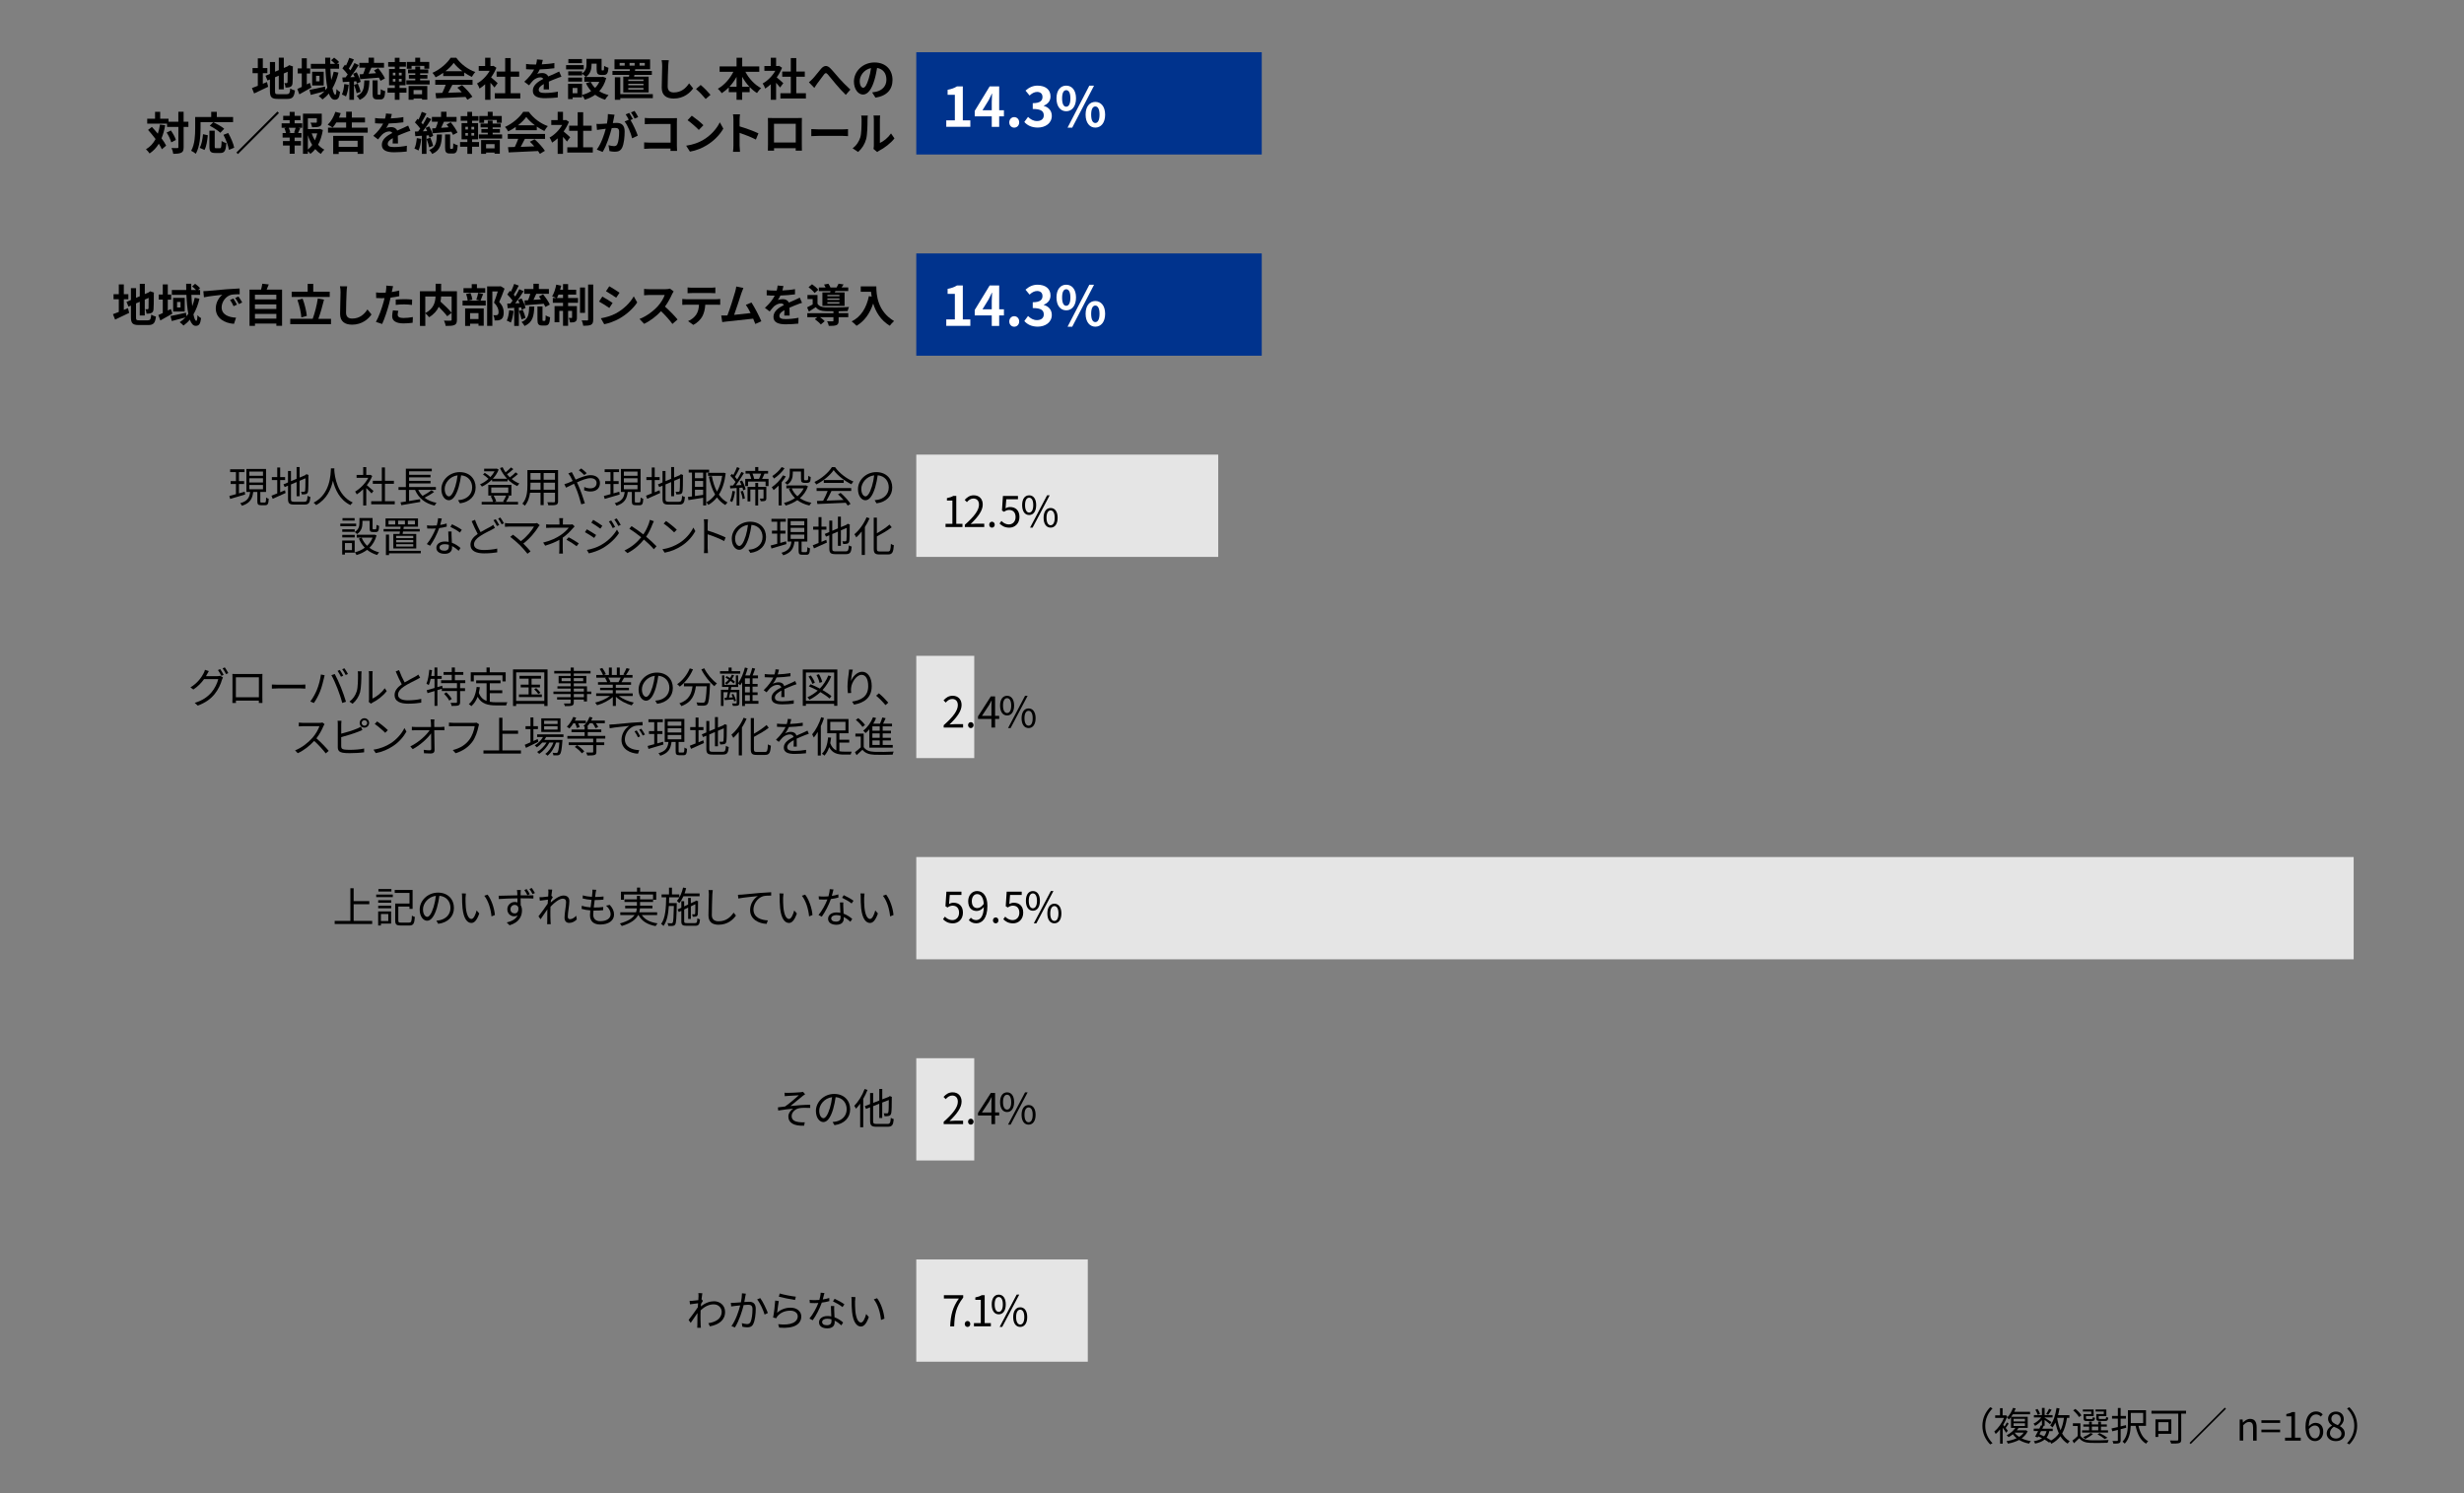 <?xml version="1.0" encoding="UTF-8"?>
<svg id="_レイヤー_1" data-name="レイヤー 1" xmlns="http://www.w3.org/2000/svg" viewBox="0 0 820 497">
  <rect x="0" y="0" width="820" height="497" fill="#808080" stroke="none"/>
  <defs>
    <style>
      .cls-1 {
        fill: #00338d;
      }

      .cls-2 {
        fill: #fff;
      }

      .cls-3 {
        fill: #e5e5e5;
      }
    </style>
  </defs>
  <rect class="cls-1" x="304.93" y="17.38" width="114.97" height="34.04"/>
  <rect class="cls-1" x="304.93" y="84.35" width="114.97" height="34.04"/>
  <rect class="cls-3" x="304.93" y="151.31" width="100.49" height="34.04"/>
  <rect class="cls-3" x="304.93" y="218.28" width="19.29" height="34.04"/>
  <rect class="cls-3" x="304.93" y="285.25" width="478.35" height="34.04"/>
  <rect class="cls-3" x="304.93" y="352.21" width="19.29" height="34.04"/>
  <rect class="cls-3" x="304.93" y="419.18" width="57.08" height="34.04"/>
  <g>
    <path class="cls-2" d="M314.91,40.06h2.86v-8.51h-2.41v-1.66c1.33-.25,2.25-.6,3.1-1.13h1.96v11.29h2.5v2.16h-8.01v-2.16Z"/>
    <path class="cls-2" d="M334.1,38.73h-1.58v3.49h-2.47v-3.49h-5.67v-1.82l4.97-8.15h3.17v7.93h1.58v2.04ZM330.05,36.69v-2.75c0-.78.07-2,.11-2.78h-.07c-.32.71-.68,1.46-1.06,2.18l-2.07,3.35h3.1Z"/>
    <path class="cls-2" d="M335.88,40.73c0-.98.7-1.75,1.64-1.75s1.66.76,1.66,1.75-.7,1.75-1.66,1.75-1.64-.76-1.64-1.75Z"/>
    <path class="cls-2" d="M340.88,40.6l1.24-1.69c.79.78,1.76,1.38,2.97,1.38,1.35,0,2.27-.67,2.27-1.87,0-1.33-.77-2.15-3.67-2.15v-1.93c2.45,0,3.24-.85,3.24-2.06,0-1.06-.65-1.67-1.78-1.69-.95.02-1.73.47-2.52,1.2l-1.35-1.64c1.15-1.02,2.43-1.65,4-1.65,2.57,0,4.32,1.27,4.32,3.58,0,1.46-.81,2.51-2.23,3.07v.09c1.51.42,2.66,1.55,2.66,3.31,0,2.47-2.14,3.91-4.68,3.91-2.11,0-3.53-.8-4.47-1.87Z"/>
    <path class="cls-2" d="M351.59,32.74c0-2.69,1.33-4.24,3.24-4.24s3.26,1.55,3.26,4.24-1.35,4.29-3.26,4.29-3.24-1.58-3.24-4.29ZM356.22,32.74c0-1.98-.61-2.73-1.39-2.73s-1.37.75-1.37,2.73.59,2.78,1.37,2.78,1.39-.8,1.39-2.78ZM362.52,28.51h1.57l-7.26,13.97h-1.55l7.24-13.97ZM361.28,38.18c0-2.71,1.35-4.26,3.24-4.26s3.26,1.55,3.26,4.26-1.37,4.29-3.26,4.29-3.24-1.6-3.24-4.29ZM365.91,38.18c0-1.98-.61-2.75-1.39-2.75s-1.39.76-1.39,2.75.61,2.76,1.39,2.76,1.39-.78,1.39-2.76Z"/>
  </g>
  <g>
    <path class="cls-2" d="M314.91,106.32h2.86v-8.51h-2.41v-1.66c1.33-.25,2.25-.6,3.1-1.13h1.96v11.29h2.5v2.16h-8.01v-2.16Z"/>
    <path class="cls-2" d="M334.1,104.99h-1.58v3.49h-2.47v-3.49h-5.67v-1.82l4.97-8.15h3.17v7.93h1.58v2.04ZM330.05,102.95v-2.75c0-.78.07-2,.11-2.78h-.07c-.32.71-.68,1.46-1.06,2.18l-2.07,3.35h3.1Z"/>
    <path class="cls-2" d="M335.88,106.99c0-.98.7-1.75,1.64-1.75s1.66.76,1.66,1.75-.7,1.75-1.66,1.75-1.64-.76-1.64-1.75Z"/>
    <path class="cls-2" d="M340.88,106.86l1.24-1.69c.79.78,1.76,1.38,2.97,1.38,1.35,0,2.27-.67,2.27-1.87,0-1.33-.77-2.15-3.67-2.15v-1.93c2.45,0,3.24-.85,3.24-2.06,0-1.06-.65-1.67-1.78-1.69-.95.02-1.73.47-2.52,1.2l-1.35-1.64c1.15-1.02,2.43-1.65,4-1.65,2.57,0,4.32,1.27,4.32,3.58,0,1.46-.81,2.51-2.23,3.07v.09c1.51.42,2.66,1.55,2.66,3.31,0,2.47-2.14,3.91-4.68,3.91-2.11,0-3.53-.8-4.47-1.87Z"/>
    <path class="cls-2" d="M351.59,99c0-2.69,1.33-4.24,3.24-4.24s3.26,1.55,3.26,4.24-1.35,4.29-3.26,4.29-3.24-1.58-3.24-4.29ZM356.22,99c0-1.98-.61-2.73-1.39-2.73s-1.37.75-1.37,2.73.59,2.78,1.37,2.78,1.39-.8,1.39-2.78ZM362.52,94.77h1.57l-7.26,13.97h-1.55l7.24-13.97ZM361.28,104.44c0-2.71,1.35-4.26,3.24-4.26s3.26,1.55,3.26,4.26-1.37,4.29-3.26,4.29-3.24-1.6-3.24-4.29ZM365.91,104.44c0-1.98-.61-2.75-1.39-2.75s-1.39.76-1.39,2.75.61,2.76,1.39,2.76,1.39-.78,1.39-2.76Z"/>
  </g>
  <g>
    <path d="M314.67,174.35h2.28v-7.74h-1.82v-.82c.91-.17,1.57-.41,2.13-.74h.98v9.29h2.06v1.08h-5.63v-1.08Z"/>
    <path d="M321.09,174.66c3.22-2.84,4.71-4.91,4.71-6.69,0-1.19-.62-2.05-1.89-2.05-.84,0-1.57.52-2.13,1.2l-.74-.74c.84-.92,1.72-1.53,3.03-1.53,1.83,0,2.98,1.22,2.98,3.07,0,2.06-1.61,4.17-4.02,6.48.53-.04,1.16-.1,1.68-.1h2.84v1.12h-6.46v-.76Z"/>
    <path d="M329.2,174.64c0-.58.42-1,.92-1s.92.42.92,1-.42.98-.92.98-.92-.4-.92-.98Z"/>
    <path d="M332.64,174.24l.63-.85c.59.59,1.33,1.15,2.52,1.15s2.19-.93,2.19-2.45-.84-2.36-2.13-2.36c-.69,0-1.12.21-1.71.61l-.69-.42.32-4.85h5v1.1h-3.88l-.25,3c.45-.25.91-.41,1.53-.41,1.71,0,3.1,1.02,3.1,3.3s-1.62,3.56-3.36,3.56c-1.6,0-2.58-.68-3.26-1.37Z"/>
    <path d="M340.16,168.11c0-2.08.92-3.25,2.33-3.25s2.34,1.17,2.34,3.25-.92,3.3-2.34,3.3-2.33-1.2-2.33-3.3ZM343.86,168.11c0-1.65-.56-2.46-1.37-2.46s-1.36.81-1.36,2.46.56,2.49,1.36,2.49,1.37-.83,1.37-2.49ZM348.45,164.86h.87l-5.67,10.75h-.85l5.66-10.75ZM347.3,172.33c0-2.08.94-3.25,2.34-3.25s2.33,1.17,2.33,3.25-.92,3.28-2.33,3.28-2.34-1.19-2.34-3.28ZM351,172.33c0-1.66-.56-2.46-1.36-2.46s-1.37.81-1.37,2.46.56,2.49,1.37,2.49,1.36-.83,1.36-2.49Z"/>
  </g>
  <g>
    <path d="M314.05,241.38c3.22-2.84,4.71-4.91,4.71-6.69,0-1.19-.62-2.05-1.89-2.05-.84,0-1.57.52-2.13,1.2l-.74-.74c.84-.92,1.72-1.53,3.03-1.53,1.83,0,2.98,1.22,2.98,3.07,0,2.06-1.61,4.17-4.02,6.48.53-.04,1.16-.1,1.68-.1h2.84v1.12h-6.46v-.76Z"/>
    <path d="M322.16,241.35c0-.58.42-1,.92-1s.92.42.92,1-.42.98-.92.98-.92-.4-.92-.98Z"/>
    <path d="M332.52,239.29h-1.36v2.86h-1.22v-2.86h-4.47v-.85l4.27-6.66h1.42v6.48h1.36v1.03ZM329.94,238.25v-3.18c0-.51.06-1.34.08-1.88h-.06c-.25.51-.53,1.02-.83,1.53l-2.34,3.54h3.14Z"/>
    <path d="M332.82,234.83c0-2.08.92-3.25,2.33-3.25s2.34,1.17,2.34,3.25-.92,3.3-2.34,3.3-2.33-1.2-2.33-3.3ZM336.52,234.83c0-1.65-.56-2.46-1.37-2.46s-1.36.81-1.36,2.46.56,2.49,1.36,2.49,1.37-.83,1.37-2.49ZM341.12,231.58h.87l-5.67,10.75h-.85l5.66-10.75ZM339.97,239.04c0-2.08.94-3.25,2.34-3.25s2.33,1.17,2.33,3.25-.92,3.28-2.33,3.28-2.34-1.19-2.34-3.28ZM343.67,239.04c0-1.65-.56-2.46-1.36-2.46s-1.37.81-1.37,2.46.56,2.49,1.37,2.49,1.36-.83,1.36-2.49Z"/>
  </g>
  <g>
    <path d="M313.83,305.94l.63-.85c.59.59,1.33,1.15,2.52,1.15s2.19-.93,2.19-2.45-.84-2.36-2.13-2.36c-.69,0-1.12.21-1.71.61l-.69-.42.32-4.85h5v1.1h-3.88l-.25,3c.45-.25.91-.41,1.53-.41,1.71,0,3.1,1.02,3.1,3.3s-1.62,3.56-3.36,3.56c-1.6,0-2.58-.68-3.26-1.37Z"/>
    <path d="M323.11,305.45c.43.5,1.06.79,1.72.79,1.33,0,2.48-1.1,2.58-4.33-.62.78-1.5,1.29-2.37,1.29-1.71,0-2.83-1.12-2.83-3.27,0-2.01,1.34-3.37,2.94-3.37,1.98,0,3.45,1.64,3.45,4.94,0,4.2-1.79,5.81-3.73,5.81-1.11,0-1.89-.45-2.47-1.06l.7-.81ZM327.39,300.85c-.14-2.14-.92-3.27-2.24-3.27-.98,0-1.74.93-1.74,2.35s.62,2.31,1.83,2.31c.69,0,1.46-.4,2.14-1.39Z"/>
    <path d="M330.44,306.34c0-.58.42-1,.92-1s.92.42.92,1-.42.98-.92.98-.92-.4-.92-.98Z"/>
    <path d="M333.89,305.94l.63-.85c.59.59,1.33,1.15,2.52,1.15s2.19-.93,2.19-2.45-.84-2.36-2.13-2.36c-.69,0-1.12.21-1.71.61l-.69-.42.32-4.85h5v1.1h-3.88l-.25,3c.45-.25.91-.41,1.53-.41,1.71,0,3.1,1.02,3.1,3.3s-1.62,3.56-3.36,3.56c-1.6,0-2.58-.68-3.26-1.37Z"/>
    <path d="M341.41,299.82c0-2.08.92-3.25,2.33-3.25s2.34,1.17,2.34,3.25-.92,3.3-2.34,3.3-2.33-1.2-2.33-3.3ZM345.1,299.82c0-1.65-.56-2.46-1.37-2.46s-1.36.81-1.36,2.46.56,2.49,1.36,2.49,1.37-.83,1.37-2.49ZM349.7,296.56h.87l-5.67,10.75h-.85l5.66-10.75ZM348.55,304.03c0-2.08.94-3.25,2.34-3.25s2.33,1.17,2.33,3.25-.92,3.28-2.33,3.28-2.34-1.19-2.34-3.28ZM352.25,304.03c0-1.66-.56-2.46-1.36-2.46s-1.37.81-1.37,2.46.56,2.49,1.37,2.49,1.36-.83,1.36-2.49Z"/>
  </g>
  <g>
    <path d="M314.05,373.37c3.22-2.84,4.71-4.91,4.71-6.69,0-1.19-.62-2.05-1.89-2.05-.84,0-1.57.52-2.13,1.2l-.74-.74c.84-.92,1.72-1.53,3.03-1.53,1.83,0,2.98,1.22,2.98,3.07,0,2.06-1.61,4.17-4.02,6.48.53-.04,1.16-.1,1.68-.1h2.84v1.12h-6.46v-.76Z"/>
    <path d="M322.16,373.34c0-.58.42-1,.92-1s.92.42.92,1-.42.98-.92.98-.92-.4-.92-.98Z"/>
    <path d="M332.52,371.28h-1.36v2.86h-1.22v-2.86h-4.47v-.85l4.27-6.66h1.42v6.48h1.36v1.03ZM329.94,370.25v-3.18c0-.51.06-1.34.08-1.88h-.06c-.25.51-.53,1.02-.83,1.53l-2.34,3.54h3.14Z"/>
    <path d="M332.82,366.82c0-2.08.92-3.25,2.33-3.25s2.34,1.17,2.34,3.25-.92,3.3-2.34,3.3-2.33-1.2-2.33-3.3ZM336.52,366.82c0-1.65-.56-2.46-1.37-2.46s-1.36.81-1.36,2.46.56,2.49,1.36,2.49,1.37-.83,1.37-2.49ZM341.12,363.57h.87l-5.67,10.75h-.85l5.66-10.75ZM339.97,371.04c0-2.08.94-3.25,2.34-3.25s2.33,1.17,2.33,3.25-.92,3.28-2.33,3.28-2.34-1.19-2.34-3.28ZM343.67,371.04c0-1.66-.56-2.46-1.36-2.46s-1.37.81-1.37,2.46.56,2.49,1.37,2.49,1.36-.83,1.36-2.49Z"/>
  </g>
  <g>
    <path d="M319.09,432.19h-4.97v-1.1h6.43v.78c-2.41,3.13-2.86,5.53-3.01,9.59h-1.33c.17-3.93.88-6.44,2.89-9.27Z"/>
    <path d="M321.06,440.67c0-.58.42-1,.92-1s.92.42.92,1-.42.98-.92.98-.92-.4-.92-.98Z"/>
    <path d="M324.12,440.38h2.28v-7.74h-1.82v-.82c.91-.17,1.57-.41,2.13-.74h.98v9.29h2.06v1.08h-5.63v-1.08Z"/>
    <path d="M330.04,434.15c0-2.08.92-3.25,2.33-3.25s2.34,1.17,2.34,3.25-.92,3.3-2.34,3.3-2.33-1.2-2.33-3.3ZM333.74,434.15c0-1.65-.56-2.46-1.37-2.46s-1.36.81-1.36,2.46.56,2.49,1.36,2.49,1.37-.83,1.37-2.49ZM338.33,430.89h.87l-5.67,10.75h-.85l5.66-10.75ZM337.18,438.36c0-2.08.94-3.25,2.34-3.25s2.33,1.17,2.33,3.25-.92,3.28-2.33,3.28-2.34-1.19-2.34-3.28ZM340.88,438.36c0-1.65-.56-2.46-1.36-2.46s-1.37.81-1.37,2.46.56,2.49,1.37,2.49,1.36-.83,1.36-2.49Z"/>
  </g>
  <g>
    <path d="M87.47,27.88c.46-.19.93-.39,1.38-.58l.4,1.58c-1.59.79-3.3,1.59-4.68,2.23l-.72-1.8c.54-.2,1.2-.45,1.95-.75v-4.21h-1.75v-1.69h1.75v-3.25h1.67v3.25h1.51v1.69h-1.51v3.54ZM95.48,31.33c.82,0,.97-.35,1.11-1.88.38.27,1.06.55,1.56.65-.24,2.1-.76,2.82-2.52,2.82h-3.19c-2.02,0-2.61-.56-2.61-2.62v-3.85l-.81.35-.66-1.59,1.47-.62v-3.94h1.71v3.21l1.24-.52v-4.14h1.67v3.42l1.19-.51.31-.21.31-.21,1.25.44-.06.3c0,2.85-.03,4.65-.1,5.26-.04.69-.31,1.05-.77,1.25-.44.19-1.08.21-1.56.21-.04-.45-.18-1.12-.38-1.5.26.03.58.03.72.03.18,0,.27-.06.33-.33.03-.24.04-1.33.04-3.46l-1.29.57v5.29h-1.67v-4.57l-1.24.54v4.62c0,.88.13,1.02,1.05,1.02h2.9Z"/>
    <path d="M103.62,29.14c-1.32.78-2.77,1.6-4,2.26l-.67-1.8c.42-.18.93-.42,1.48-.67v-4.48h-1.35v-1.69h1.35v-3.36h1.67v3.36h1.12v1.71h-1.12v3.62l1.02-.51.51,1.58ZM112.64,24.16c-.46,1.96-1.12,3.72-2,5.22.26,1.33.6,2.15.96,2.15.21,0,.33-.56.38-1.89.33.42.83.8,1.2.99-.25,2-.69,2.56-1.81,2.56-.84,0-1.47-.79-1.94-2.07-.61.76-1.32,1.42-2.1,1.98-.24-.3-.9-.87-1.27-1.12.72-.45,1.35-.99,1.92-1.59-1.59.42-3.27.87-4.56,1.2l-.42-1.67c1.3-.24,3.27-.69,5.16-1.11l.14,1.19c.22-.27.43-.54.63-.83-.35-1.78-.54-3.97-.63-6.3h-4.85v-1.62h4.79c-.02-.69-.03-1.37-.03-2.06h1.7c-.02.69-.02,1.37,0,2.06h1.59c-.38-.39-.87-.84-1.31-1.19l1-.87c.58.42,1.31,1.02,1.65,1.46l-.65.6h.66v1.62h-2.91c.06,1.37.15,2.64.28,3.78.35-.87.6-1.8.83-2.8l1.59.31ZM107.73,23.88v4.56h-3.85v-4.56h3.85ZM106.34,25.24h-1.15v1.83h1.15v-1.83Z"/>
    <path d="M116.04,28.23c-.15,1.41-.46,2.91-.9,3.87-.31-.19-.97-.51-1.36-.65.44-.88.67-2.22.79-3.48l1.47.25ZM117.8,27.09v6.13h-1.54v-6.03l-2.18.14-.15-1.54,1.08-.04c.23-.29.46-.62.71-.96-.44-.65-1.16-1.44-1.77-2.04l.85-1.21c.1.09.23.19.34.3.42-.83.84-1.81,1.1-2.61l1.54.57c-.54,1.02-1.14,2.19-1.68,3.02.18.21.36.4.51.6.51-.84.99-1.69,1.33-2.43l1.45.67c-.82,1.31-1.86,2.82-2.8,4.04l1.44-.06c-.17-.38-.34-.75-.52-1.08l1.19-.5c.57,1.02,1.15,2.33,1.32,3.18l-1.26.57c-.05-.23-.1-.48-.2-.77l-.76.06ZM118.7,31.03c-.14-.75-.52-1.9-.87-2.79l1.26-.39c.38.85.77,1.95.93,2.7l-1.32.48ZM122.94,26.76c-.12,3.18-.52,5.29-3.24,6.48-.2-.4-.65-1.02-1-1.32,2.26-.95,2.46-2.55,2.55-5.16h1.69ZM119.67,24.73c.36-.01.77-.03,1.19-.06.27-.66.56-1.44.75-2.15h-2.02v-1.59h3.06v-1.74h1.81v1.74h3.34v1.59h-4.2c-.3.67-.63,1.4-.93,2.02.81-.06,1.65-.12,2.49-.18-.22-.33-.45-.65-.67-.94l1.37-.73c.84,1.03,1.84,2.46,2.25,3.42l-1.47.79c-.14-.31-.31-.68-.54-1.06-2.23.18-4.57.38-6.27.51l-.15-1.62ZM126.41,31.54c.24,0,.29-.24.31-1.86.33.28,1.04.55,1.48.67-.13,2.17-.54,2.74-1.62,2.74h-.99c-1.3,0-1.6-.51-1.6-2.02v-4.33h1.68v4.32c0,.44.03.48.24.48h.5Z"/>
    <path d="M132.96,29.28h2.31v1.56h-2.31v2.37h-1.57v-2.37h-2.42v-1.56h2.42v-.9h-1.92v-5.41h1.92v-.78h-2.21v-1.54h2.21v-1.42h1.57v1.42h2.13v1.54h-2.13v.78h2v5.41h-2v.9ZM130.74,25.09h.85v-.89h-.85v.89ZM130.74,27.15h.85v-.88h-.85v.88ZM133.67,24.21h-.92v.89h.92v-.89ZM133.67,26.26h-.92v.88h.92v-.88ZM142.97,26.74v1.38h-7.74v-1.38h2.97v-.57h-2.13v-1.23h2.13v-.54h-2.4v-1.27h2.4v-.99h1.62v.99h2.7v1.27h-2.7v.54h2.42v1.23h-2.42v.57h3.15ZM136.97,22.89h-1.59v-2.28h2.81v-1.4h1.63v1.4h3.03v2.26h-1.63v-.94h-4.25v.96ZM135.98,28.62h6.22v4.54h-1.74v-.38h-2.83v.42h-1.65v-4.59ZM137.63,29.97v1.41h2.83v-1.41h-2.83Z"/>
    <path d="M147.51,24.24c-.79.57-1.67,1.08-2.54,1.5-.21-.44-.67-1.11-1.05-1.5,2.56-1.12,4.94-3.25,6.06-5.02h1.86c1.59,2.21,3.97,3.92,6.34,4.75-.45.46-.84,1.11-1.16,1.63-.82-.39-1.69-.88-2.52-1.46v1.19h-7v-1.09ZM144.86,26.58h12.4v1.65h-6.72c-.44.88-.93,1.81-1.38,2.65,1.44-.04,2.98-.1,4.51-.17-.46-.54-.97-1.08-1.47-1.53l1.57-.83c1.33,1.17,2.73,2.73,3.44,3.85l-1.67,1c-.15-.28-.36-.6-.6-.93-3.52.19-7.23.34-9.78.46l-.24-1.74,2.27-.08c.4-.84.82-1.83,1.14-2.71h-3.48v-1.65ZM153.87,23.7c-1.16-.87-2.19-1.85-2.88-2.77-.65.92-1.6,1.89-2.75,2.77h5.62Z"/>
    <path d="M164.55,29.13c-.31-.42-.83-1.02-1.33-1.57v5.65h-1.77v-5.17c-.6.55-1.23,1.05-1.86,1.44-.15-.48-.57-1.35-.84-1.7,1.64-.88,3.21-2.46,4.2-4.2h-3.63v-1.6h2.13v-2.76h1.77v2.76h.67l.31-.07,1,.64c-.45,1.14-1.05,2.22-1.77,3.21.72.58,1.88,1.62,2.19,1.92l-1.08,1.46ZM173.15,31.03v1.74h-8.49v-1.74h3.46v-5.49h-2.85v-1.72h2.85v-4.48h1.83v4.48h2.83v1.72h-2.83v5.49h3.19Z"/>
    <path d="M180.92,29.74c.03-.44.04-1.12.06-1.77-1.09.6-1.69,1.18-1.69,1.92,0,.82.71,1.05,2.16,1.05,1.26,0,2.91-.17,4.21-.44l-.06,1.94c-.99.12-2.8.24-4.2.24-2.32,0-4.08-.55-4.08-2.47s1.8-3.09,3.49-3.96c-.24-.38-.63-.51-1.03-.51-.84,0-1.75.48-2.33,1.02-.45.45-.87.99-1.38,1.64l-1.59-1.19c1.56-1.44,2.61-2.76,3.27-4.08h-.18c-.6,0-1.69-.03-2.5-.1v-1.74c.75.12,1.86.17,2.61.17h.72c.18-.67.28-1.27.3-1.69l1.95.17c-.07.36-.18.87-.36,1.47,1.4-.07,2.9-.19,4.2-.44v1.74c-1.44.21-3.27.33-4.86.39-.24.53-.54,1.06-.85,1.5.39-.19,1.19-.3,1.68-.3.9,0,1.65.39,1.98,1.15.77-.36,1.4-.61,2.01-.88.57-.25,1.1-.51,1.64-.77l.75,1.73c-.48.12-1.26.42-1.77.63-.66.25-1.5.58-2.42,1,.02.83.04,1.92.06,2.6h-1.79Z"/>
    <path d="M194.25,23.08h-5.86v-1.41h5.86v1.41ZM201.74,25.99c-.48,1.81-1.27,3.24-2.31,4.36.88.57,1.93,1,3.09,1.29-.39.38-.9,1.08-1.16,1.54-1.26-.38-2.35-.93-3.3-1.64-1,.71-2.16,1.25-3.43,1.64-.18-.44-.6-1.14-.93-1.54v.76h-3.13v.58h-1.52v-5.11h4.65v3.73c1.12-.28,2.15-.7,3.03-1.29-.69-.75-1.26-1.62-1.72-2.6l1.53-.5h-2.08v-1.6h.51c-.26-.3-.89-.84-1.25-1.08v.57h-4.62v-1.36h4.62v.72c1.29-.88,1.46-2.07,1.46-3.07v-1.79h5.02v3.36c0,.42.03.47.2.47h.38c.19,0,.25-.2.27-1.5.33.25,1.02.51,1.45.63-.15,1.86-.54,2.38-1.54,2.38h-.87c-1.2,0-1.54-.46-1.54-1.95v-1.81h-1.68v.25c0,1.41-.3,3.12-1.86,4.19h5.28l.3-.08,1.17.44ZM193.71,27.15h-4.62v-1.33h4.62v1.33ZM193.68,21.01h-4.53v-1.35h4.53v1.35ZM192.15,29.29h-1.59v1.73h1.59v-1.73ZM196.58,27.24c.36.75.85,1.43,1.46,2.02.58-.58,1.05-1.26,1.41-2.02h-2.86Z"/>
    <path d="M209.31,25.51c.03-.18.06-.38.09-.58h-5.58v-1.31h5.74l.04-.58h-5.1v-3.27h11.85v3.27h-4.96l-.08.58h5.62v1.31h-5.8l-.1.58h4.83v5.25h-8.44v-5.25h1.89ZM217.26,32.68h-10.83v.54h-1.81v-7.5h1.81v5.61h10.83v1.35ZM207.89,20.95h-1.68v.89h1.68v-.89ZM214.14,26.46h-5.05v.51h5.05v-.51ZM214.14,27.87h-5.05v.51h5.05v-.51ZM214.14,29.28h-5.05v.54h5.05v-.54ZM209.51,21.84h1.69v-.89h-1.69v.89ZM212.84,21.84h1.74v-.89h-1.74v.89Z"/>
    <path d="M222.57,20.05c-.1.63-.18,1.38-.19,1.98-.08,1.59-.18,4.92-.18,6.76,0,1.5.9,1.98,2.04,1.98,2.46,0,4.02-1.41,5.08-3.03l1.35,1.67c-.96,1.41-3.06,3.39-6.45,3.39-2.43,0-4-1.06-4-3.6,0-2,.15-5.9.15-7.17,0-.71-.06-1.42-.19-2.01l2.4.03Z"/>
    <path d="M234.84,32.94c-.92-1.12-2.17-2.42-3.22-3.31l1.56-1.35c1.06.87,2.5,2.35,3.27,3.28l-1.6,1.38Z"/>
    <path d="M248.07,23.91c1.17,2.25,3.09,4.32,5.23,5.44-.45.36-1.06,1.11-1.38,1.62-.87-.54-1.69-1.21-2.44-2.01v1.71h-2.49v2.54h-1.88v-2.54h-2.58v-1.57c-.72.73-1.51,1.39-2.34,1.92-.31-.45-.88-1.14-1.3-1.49,2.11-1.15,4-3.31,5.16-5.62h-4.57v-1.8h5.64v-2.9h1.88v2.9h5.68v1.8h-4.6ZM245.12,28.86v-3.27c-.67,1.2-1.47,2.31-2.35,3.27h2.35ZM249.38,28.86c-.9-.96-1.71-2.08-2.38-3.3v3.3h2.38Z"/>
    <path d="M259.61,29.13c-.31-.42-.83-1.02-1.33-1.57v5.65h-1.77v-5.17c-.6.55-1.23,1.05-1.86,1.44-.15-.48-.57-1.35-.84-1.7,1.63-.88,3.21-2.46,4.2-4.2h-3.63v-1.6h2.13v-2.76h1.77v2.76h.67l.31-.07,1,.64c-.45,1.14-1.05,2.22-1.77,3.21.72.58,1.88,1.62,2.19,1.92l-1.08,1.46ZM268.2,31.03v1.74h-8.49v-1.74h3.46v-5.49h-2.85v-1.72h2.85v-4.48h1.83v4.48h2.83v1.72h-2.83v5.49h3.2Z"/>
    <path d="M270.44,26.23c.69-.7,1.84-2.23,2.76-3.3,1.04-1.19,2.01-1.29,3.09-.24,1,.99,2.19,2.52,3.08,3.48.94,1.04,2.2,2.37,3.63,3.65l-1.53,1.75c-1.06-1-2.34-2.43-3.28-3.54-.93-1.08-2.02-2.5-2.73-3.29-.52-.57-.79-.5-1.23.04-.58.75-1.65,2.22-2.28,3.06-.35.48-.68,1.02-.95,1.41l-1.8-1.86c.44-.36.79-.69,1.25-1.17Z"/>
    <path d="M290.24,30.76c.57-.07.99-.15,1.38-.24,1.9-.45,3.37-1.81,3.37-3.98s-1.11-3.58-3.1-3.93c-.21,1.26-.47,2.64-.89,4.03-.88,3-2.17,4.83-3.79,4.83s-3.03-1.81-3.03-4.32c0-3.42,2.98-6.36,6.84-6.36s6,2.56,6,5.8-1.92,5.34-5.67,5.91l-1.11-1.75ZM289.08,26.26c.35-1.1.62-2.37.79-3.6-2.46.51-3.76,2.67-3.76,4.31,0,1.5.6,2.23,1.15,2.23.62,0,1.21-.93,1.81-2.94Z"/>
    <path d="M54.98,41.68c-.29,1.62-.69,3.07-1.23,4.36.66.87,1.2,1.71,1.54,2.43l-1.42,1.21c-.24-.54-.58-1.17-1.02-1.84-.79,1.32-1.81,2.4-3.07,3.24-.21-.36-.83-1.06-1.2-1.4,1.4-.81,2.43-1.96,3.19-3.4-.79-1.06-1.68-2.13-2.5-3.04l1.27-1c.65.69,1.33,1.45,1.98,2.25.31-.93.56-1.94.72-3.03l1.74.23ZM62.71,42.24h-1.6v6.75c0,1-.18,1.53-.75,1.81-.57.31-1.46.39-2.7.39-.06-.52-.31-1.38-.57-1.92.84.04,1.65.03,1.91.03.27,0,.36-.07.36-.31v-6.75h-3.77v-1.08h-6.6v-1.65h2.61v-2.29h1.71v2.29h2.77v1.02h3.27v-3.33h1.75v3.33h1.6v1.71ZM56.87,43.42c.7.99,1.42,2.28,1.66,3.17l-1.54.79c-.22-.88-.87-2.25-1.54-3.27l1.43-.69Z"/>
    <path d="M66.74,42.72c0,2.41-.23,6.12-1.58,8.46-.33-.3-1.12-.81-1.54-1,1.23-2.15,1.33-5.29,1.33-7.45v-3.78h5.34v-1.73h1.86v1.73h5.42v1.69h-10.83v2.08ZM66.47,49.2c.63-1.14.94-2.88,1.09-4.54l1.6.35c-.17,1.73-.44,3.71-1.11,4.9l-1.59-.71ZM73.15,49.33c.45,0,.54-.35.6-2.42.38.31,1.11.6,1.58.72-.17,2.56-.62,3.29-2.01,3.29h-1.67c-1.59,0-1.96-.52-1.96-2.19v-5.23h1.77v5.22c0,.54.06.62.48.62h1.21ZM73.32,44.19c-.72-.71-2.29-1.71-3.52-2.34l1.19-1.19c1.2.58,2.82,1.48,3.63,2.19l-1.29,1.33ZM75.94,44.26c.88,1.56,1.75,3.54,2,4.9l-1.75.72c-.2-1.33-.98-3.42-1.83-5.01l1.59-.61Z"/>
    <path d="M92.32,37.12l.51.51-13.65,13.65-.51-.51,13.65-13.65Z"/>
    <path d="M98.07,41.04h2.5v1.5h-1.25l.58.15c-.25.56-.48,1.14-.69,1.59h1.12v1.5h-2.28v1.16h2.11v1.5h-2.11v2.73h-1.65v-2.73h-2.23v-1.5h2.23v-1.16h-2.35v-1.5h1.12c-.09-.48-.29-1.11-.5-1.6l.54-.14h-1.48v-1.5h2.67v-1.03h-2.15v-1.47h2.15v-1.3h1.65v1.3h1.95v1.47h-1.95v1.03ZM97.86,44.14c.17-.45.39-1.09.52-1.6h-2.28c.25.54.46,1.19.52,1.6l-.48.13h2.19l-.48-.13ZM107.44,43.27c-.29,1.81-.81,3.5-1.58,4.9.62.68,1.31,1.25,2.08,1.64-.39.33-.9.96-1.15,1.41-.71-.42-1.32-.96-1.88-1.59-.48.62-1.02,1.15-1.63,1.6-.19-.3-.51-.65-.83-.93v.89h-1.62v-13.36h6.25v2.82c0,.76-.16,1.2-.75,1.44-.57.24-1.38.25-2.47.25-.08-.48-.3-1.1-.51-1.53.74.03,1.56.03,1.79.03.23-.02.3-.06.3-.23v-1.23h-2.98v3.58h3.62l.3-.08,1.06.38ZM102.46,49.77c.54-.44,1.02-.95,1.44-1.53-.58-.96-1.06-2.05-1.44-3.24v4.77ZM103.73,44.38c.27.83.63,1.6,1.06,2.33.34-.72.61-1.52.79-2.33h-1.86Z"/>
    <path d="M122.37,42.49v1.65h-13.21v-1.65h6.03v-1.73h-3.27c-.39.66-.81,1.23-1.23,1.69-.38-.28-1.18-.75-1.63-.94,1.08-1.02,2.02-2.67,2.55-4.29l1.79.45c-.17.5-.36.98-.58,1.46h2.38v-1.95h1.89v1.95h4.38v1.63h-4.38v1.73h5.29ZM110.88,45.21h10.05v6.01h-1.92v-.69h-6.3v.73h-1.83v-6.06ZM112.71,46.86v2.02h6.3v-2.02h-6.3Z"/>
    <path d="M130.67,47.74c.03-.44.04-1.12.06-1.77-1.09.6-1.69,1.18-1.69,1.92,0,.82.71,1.05,2.16,1.05,1.26,0,2.91-.17,4.21-.44l-.06,1.94c-.99.12-2.81.24-4.2.24-2.32,0-4.08-.55-4.08-2.47s1.8-3.09,3.49-3.96c-.24-.38-.63-.51-1.03-.51-.84,0-1.75.48-2.33,1.02-.45.45-.87.99-1.38,1.64l-1.59-1.19c1.56-1.44,2.61-2.76,3.27-4.08h-.18c-.6,0-1.69-.03-2.5-.1v-1.74c.75.12,1.86.17,2.61.17h.72c.18-.67.29-1.27.3-1.69l1.95.17c-.07.36-.18.87-.36,1.47,1.4-.07,2.9-.19,4.2-.44v1.74c-1.44.21-3.27.33-4.86.39-.24.53-.54,1.06-.85,1.5.39-.19,1.19-.3,1.68-.3.9,0,1.65.39,1.98,1.15.76-.36,1.4-.61,2.01-.88.57-.25,1.1-.51,1.63-.77l.75,1.73c-.48.12-1.26.42-1.77.63-.66.25-1.5.58-2.42,1,.02.83.04,1.92.06,2.6h-1.79Z"/>
    <path d="M140.18,46.23c-.15,1.41-.46,2.91-.9,3.87-.31-.19-.97-.51-1.36-.65.44-.88.67-2.22.79-3.48l1.47.25ZM141.93,45.09v6.13h-1.54v-6.03l-2.18.14-.15-1.54,1.08-.04c.23-.29.46-.62.71-.96-.44-.65-1.16-1.44-1.77-2.04l.85-1.21c.1.09.23.19.34.3.42-.83.84-1.81,1.1-2.61l1.54.57c-.54,1.02-1.14,2.19-1.68,3.02.18.21.36.4.51.6.51-.84.99-1.69,1.33-2.43l1.45.67c-.82,1.31-1.86,2.82-2.8,4.04l1.44-.06c-.17-.38-.34-.75-.52-1.08l1.19-.5c.57,1.02,1.15,2.33,1.32,3.18l-1.26.57c-.05-.23-.1-.48-.2-.77l-.76.06ZM142.83,49.03c-.14-.75-.52-1.9-.87-2.79l1.26-.39c.38.85.77,1.95.93,2.7l-1.32.48ZM147.08,44.76c-.12,3.18-.52,5.29-3.24,6.48-.2-.4-.65-1.02-1-1.32,2.26-.95,2.46-2.55,2.55-5.16h1.69ZM143.81,42.73c.36-.01.77-.03,1.19-.06.27-.66.56-1.44.75-2.15h-2.02v-1.59h3.06v-1.74h1.81v1.74h3.34v1.59h-4.2c-.3.67-.63,1.4-.93,2.02.81-.06,1.65-.12,2.49-.18-.22-.33-.45-.65-.67-.94l1.37-.73c.84,1.03,1.84,2.46,2.25,3.42l-1.47.79c-.14-.31-.31-.68-.54-1.06-2.23.18-4.57.38-6.27.51l-.15-1.62ZM150.54,49.54c.24,0,.29-.24.31-1.86.33.28,1.04.55,1.48.67-.13,2.17-.54,2.74-1.62,2.74h-.99c-1.3,0-1.6-.51-1.6-2.02v-4.33h1.68v4.32c0,.44.03.48.24.48h.5Z"/>
    <path d="M157.1,47.28h2.31v1.56h-2.31v2.37h-1.57v-2.37h-2.42v-1.56h2.42v-.9h-1.92v-5.41h1.92v-.78h-2.21v-1.54h2.21v-1.42h1.57v1.42h2.13v1.54h-2.13v.78h2v5.41h-2v.9ZM154.88,43.09h.85v-.89h-.85v.89ZM154.88,45.15h.85v-.88h-.85v.88ZM157.8,42.21h-.92v.89h.92v-.89ZM157.8,44.26h-.92v.88h.92v-.88ZM167.1,44.74v1.38h-7.74v-1.38h2.97v-.57h-2.13v-1.23h2.13v-.54h-2.4v-1.27h2.4v-.99h1.62v.99h2.7v1.27h-2.7v.54h2.42v1.23h-2.42v.57h3.15ZM161.1,40.89h-1.59v-2.28h2.81v-1.4h1.63v1.4h3.03v2.26h-1.63v-.94h-4.25v.96ZM160.11,46.62h6.22v4.54h-1.74v-.38h-2.83v.42h-1.65v-4.59ZM161.76,47.97v1.41h2.83v-1.41h-2.83Z"/>
    <path d="M171.65,42.24c-.79.57-1.67,1.08-2.54,1.5-.21-.44-.67-1.11-1.05-1.5,2.56-1.12,4.94-3.25,6.06-5.02h1.86c1.59,2.21,3.97,3.92,6.34,4.75-.45.46-.84,1.11-1.16,1.63-.82-.39-1.69-.88-2.52-1.46v1.19h-7v-1.09ZM168.99,44.58h12.4v1.65h-6.72c-.44.88-.93,1.81-1.38,2.65,1.44-.04,2.98-.1,4.51-.17-.46-.54-.97-1.08-1.47-1.53l1.57-.83c1.33,1.17,2.73,2.73,3.44,3.85l-1.67,1c-.15-.28-.36-.6-.6-.93-3.52.19-7.23.34-9.78.46l-.24-1.74,2.27-.08c.4-.84.82-1.83,1.14-2.71h-3.48v-1.65ZM178.01,41.7c-1.16-.87-2.19-1.85-2.88-2.77-.65.92-1.6,1.89-2.75,2.77h5.62Z"/>
    <path d="M188.69,47.13c-.31-.42-.83-1.02-1.33-1.57v5.65h-1.77v-5.17c-.6.55-1.23,1.05-1.86,1.44-.15-.48-.57-1.35-.84-1.7,1.64-.88,3.21-2.46,4.2-4.2h-3.63v-1.6h2.13v-2.76h1.77v2.76h.67l.31-.07,1,.64c-.45,1.14-1.05,2.22-1.77,3.21.72.58,1.88,1.62,2.19,1.92l-1.08,1.46ZM197.28,49.03v1.74h-8.49v-1.74h3.46v-5.49h-2.85v-1.72h2.85v-4.48h1.83v4.48h2.83v1.72h-2.83v5.49h3.19Z"/>
    <path d="M204.51,38.2c-.09.39-.18.85-.25,1.23-.09.45-.21.99-.31,1.53.49-.03.94-.06,1.24-.06,1.58,0,2.69.71,2.69,2.83,0,1.75-.21,4.12-.84,5.41-.5,1.04-1.31,1.36-2.44,1.36-.56,0-1.27-.09-1.77-.21l-.33-1.96c.57.17,1.44.31,1.83.31.49,0,.87-.15,1.11-.65.4-.82.6-2.59.6-4.06,0-1.19-.51-1.35-1.44-1.35-.24,0-.6.03-1.02.06-.58,2.25-1.67,5.74-3.03,7.93l-1.94-.78c1.44-1.95,2.46-4.92,2.98-6.94-.52.06-.99.12-1.27.17-.42.04-1.19.15-1.65.23l-.17-2.01c.54.04,1.03.02,1.57,0,.47-.01,1.17-.06,1.92-.12.21-1.14.33-2.22.31-3.15l2.21.22ZM209.83,39.97c.87,1.37,1.98,3.87,2.42,5.17l-1.89.89c-.39-1.65-1.44-4.27-2.5-5.6l1.38-.58c-.3-.57-.67-1.29-1.02-1.77l1.18-.5c.38.56.9,1.5,1.2,2.05l-.77.33ZM211.2,39.48c-.31-.63-.8-1.51-1.22-2.07l1.19-.49c.41.57.96,1.51,1.21,2.04l-1.18.52Z"/>
    <path d="M223.13,50.23c.02-.24.02-.5.02-.78h-6.84c-.58,0-1.44.05-1.94.09v-2.15c.53.04,1.2.09,1.88.09h6.92v-6.21h-6.73c-.63,0-1.44.03-1.86.06v-2.08c.55.06,1.33.09,1.86.09h7.54c.44,0,1.07-.02,1.32-.03-.02.34-.04.94-.04,1.38v7.77c0,.52.03,1.32.06,1.77h-2.17Z"/>
    <path d="M234.09,46.53c2.55-1.51,4.51-3.81,5.46-5.83l1.17,2.11c-1.14,2.02-3.13,4.09-5.55,5.55-1.51.92-3.45,1.75-5.56,2.11l-1.26-1.98c2.34-.33,4.29-1.09,5.75-1.96ZM234.09,41.67l-1.53,1.58c-.78-.84-2.65-2.48-3.75-3.24l1.41-1.5c1.05.71,3,2.26,3.87,3.16Z"/>
    <path d="M251.55,46.45c-1.54-.81-3.79-1.68-5.42-2.23v4.24c0,.44.08,1.48.14,2.08h-2.34c.09-.58.15-1.48.15-2.08v-8.61c0-.54-.04-1.29-.15-1.81h2.34c-.06.53-.14,1.19-.14,1.81v2.21c2.01.58,4.89,1.65,6.27,2.32l-.85,2.07Z"/>
    <path d="M266.84,48.07c0,.58.03,2.02.03,2.08h-2.07l.02-.82h-7.23l.02.82h-2.07c.02-.07.04-1.38.04-2.1v-7.33c0-.42,0-1.03-.03-1.46.61.02,1.18.03,1.59.03h8.25c.38,0,.94,0,1.48-.03-.03.45-.03,1.01-.03,1.46v7.35ZM257.58,41.2v6.22h7.24v-6.22h-7.24Z"/>
    <path d="M269.99,42.96c.54.04,1.63.09,2.42.09h8.05c.69,0,1.36-.06,1.75-.09v2.35c-.36-.02-1.12-.08-1.75-.08h-8.05c-.85,0-1.86.03-2.42.08v-2.35Z"/>
    <path d="M283.74,49.35c1.32-.93,2.13-2.31,2.55-3.58.42-1.29.44-4.12.44-5.94,0-.6-.04-1-.14-1.36h2.21c-.02.06-.1.73-.1,1.35,0,1.77-.04,4.94-.45,6.45-.45,1.7-1.38,3.17-2.67,4.31l-1.83-1.22ZM290.69,49.57c.06-.28.12-.71.12-1.11v-8.74c0-.67-.1-1.25-.12-1.29h2.23s-.1.63-.1,1.31v7.84c1.21-.53,2.7-1.71,3.7-3.17l1.15,1.65c-1.24,1.62-3.4,3.24-5.08,4.09-.31.17-.46.3-.66.45l-1.24-1.04Z"/>
  </g>
  <g>
    <path d="M41.21,103.14c.46-.19.93-.39,1.38-.58l.4,1.58c-1.59.79-3.3,1.59-4.68,2.23l-.72-1.8c.54-.2,1.2-.45,1.95-.75v-4.21h-1.75v-1.69h1.75v-3.25h1.67v3.25h1.51v1.69h-1.51v3.54ZM49.22,106.59c.82,0,.97-.35,1.11-1.88.38.27,1.06.55,1.56.65-.24,2.1-.77,2.82-2.52,2.82h-3.19c-2.02,0-2.61-.56-2.61-2.62v-3.85l-.81.35-.66-1.59,1.47-.62v-3.94h1.71v3.21l1.24-.52v-4.14h1.67v3.42l1.19-.51.31-.21.31-.21,1.25.44-.06.3c0,2.85-.03,4.65-.1,5.26-.04.69-.31,1.05-.77,1.25-.44.19-1.08.21-1.56.21-.04-.45-.18-1.12-.38-1.5.26.03.58.03.72.03.18,0,.27-.06.33-.33.03-.24.04-1.33.04-3.46l-1.29.57v5.29h-1.67v-4.57l-1.24.54v4.62c0,.88.13,1.02,1.05,1.02h2.9Z"/>
    <path d="M57.36,104.4c-1.32.78-2.77,1.6-4,2.26l-.67-1.8c.42-.18.93-.42,1.48-.67v-4.48h-1.35v-1.69h1.35v-3.36h1.67v3.36h1.12v1.71h-1.12v3.62l1.02-.51.51,1.58ZM66.38,99.42c-.46,1.96-1.12,3.72-2,5.22.26,1.33.6,2.15.96,2.15.21,0,.33-.56.38-1.89.33.42.83.8,1.2.99-.25,2-.69,2.56-1.81,2.56-.84,0-1.47-.79-1.94-2.07-.61.76-1.32,1.42-2.1,1.98-.24-.3-.9-.87-1.27-1.12.72-.45,1.35-.99,1.92-1.59-1.59.42-3.27.87-4.56,1.2l-.42-1.67c1.3-.24,3.27-.69,5.16-1.11l.14,1.19c.22-.27.43-.54.63-.83-.35-1.78-.54-3.97-.63-6.3h-4.85v-1.62h4.79c-.02-.69-.03-1.37-.03-2.06h1.7c-.02.69-.02,1.37,0,2.06h1.59c-.38-.39-.87-.84-1.31-1.19l1-.87c.58.42,1.31,1.02,1.65,1.46l-.64.6h.66v1.62h-2.91c.06,1.37.15,2.64.28,3.78.35-.87.6-1.8.83-2.8l1.59.31ZM61.47,99.14v4.56h-3.85v-4.56h3.85ZM60.08,100.5h-1.15v1.83h1.15v-1.83Z"/>
    <path d="M69.12,96.83c1.25-.1,3.71-.33,6.42-.57,1.53-.12,3.15-.21,4.2-.25l.02,1.92c-.79,0-2.07.02-2.87.2-1.8.48-3.13,2.4-3.13,4.15,0,2.44,2.28,3.33,4.8,3.45l-.69,2.05c-3.12-.19-6.06-1.87-6.06-5.1,0-2.15,1.19-3.82,2.19-4.57-1.29.13-4.41.46-6.13.84l-.2-2.04c.6-.01,1.17-.04,1.46-.07ZM78.87,101.4l-1.14.51c-.38-.82-.69-1.41-1.17-2.08l1.11-.47c.36.54.92,1.44,1.2,2.04ZM80.61,100.67l-1.12.54c-.41-.81-.75-1.37-1.23-2.02l1.09-.51c.38.52.95,1.41,1.26,2Z"/>
    <path d="M93.87,96.39v12.04h-1.9v-.73h-7.12v.75h-1.81v-12.06h3.84c.17-.65.33-1.36.41-1.96l2.16.24c-.23.6-.46,1.19-.71,1.73h5.15ZM84.84,98.1v1.54h7.12v-1.54h-7.12ZM84.84,101.3v1.54h7.12v-1.54h-7.12ZM91.97,106.05v-1.56h-7.12v1.56h7.12Z"/>
    <path d="M110.16,106.1v1.79h-13.57v-1.79h7.47c.68-1.81,1.4-4.6,1.71-6.76l2.06.38c-.53,2.2-1.23,4.63-1.88,6.39h4.21ZM109.73,98.84h-12.66v-1.75h5.32v-2.61h1.86v2.61h5.48v1.75ZM100.28,105.63c-.1-1.56-.63-3.96-1.29-5.79l1.71-.45c.71,1.84,1.26,4.17,1.41,5.74l-1.83.5Z"/>
    <path d="M115.53,95.31c-.1.63-.18,1.38-.19,1.98-.08,1.59-.18,4.92-.18,6.76,0,1.5.9,1.98,2.04,1.98,2.46,0,4.02-1.41,5.08-3.03l1.35,1.67c-.96,1.41-3.06,3.39-6.45,3.39-2.43,0-4-1.06-4-3.6,0-2,.15-5.9.15-7.17,0-.71-.06-1.42-.19-2.01l2.4.03Z"/>
    <path d="M132.86,98.58c-.88.19-1.89.36-2.88.48-.13.65-.29,1.3-.45,1.9-.54,2.08-1.54,5.13-2.35,6.87l-2.08-.69c.88-1.48,2.01-4.6,2.56-6.69.1-.39.21-.81.31-1.23-.35.02-.67.03-.98.03-.72,0-1.27-.03-1.8-.06l-.04-1.86c.76.09,1.26.12,1.88.12.43,0,.87-.02,1.32-.04.06-.33.1-.62.13-.85.08-.56.09-1.15.06-1.5l2.27.18c-.1.4-.24,1.06-.31,1.39l-.12.57c.84-.14,1.68-.3,2.49-.5v1.88ZM132.56,103.46c-.12.42-.21.92-.21,1.25,0,.65.38,1.12,1.96,1.12.99,0,2.02-.1,3.09-.3l-.08,1.9c-.84.1-1.84.21-3.03.21-2.5,0-3.78-.87-3.78-2.37,0-.67.13-1.39.25-1.98l1.79.16ZM131.69,99.72c.83-.07,1.89-.15,2.85-.15.84,0,1.74.04,2.61.14l-.04,1.78c-.74-.09-1.65-.18-2.55-.18-1.03,0-1.93.04-2.86.17v-1.76Z"/>
    <path d="M152.06,106.43c0,.96-.19,1.46-.82,1.74-.61.29-1.57.31-2.91.31-.06-.51-.33-1.3-.58-1.77.88.05,1.89.03,2.17.03.28-.02.38-.09.38-.36v-7.69h-3.5c-.03.56-.09,1.11-.21,1.69,1.27,1.15,2.9,2.7,3.71,3.73l-1.47,1.15c-.6-.82-1.72-2.04-2.82-3.13-.58,1.26-1.59,2.49-3.22,3.45-.26-.36-.81-.99-1.25-1.32v4.23h-1.79v-11.55h5.22v-2.49h1.84v2.49h5.25v9.48ZM141.53,104.22c2.83-1.47,3.34-3.69,3.42-5.53h-3.42v5.53Z"/>
    <path d="M160.79,97.85c-.33.82-.63,1.65-.88,2.22h1.74v1.62h-7.71v-1.62h1.71c-.05-.6-.27-1.53-.53-2.22l1.46-.3c.31.68.56,1.58.62,2.19l-1.41.33h3.99l-1.27-.31c.23-.63.5-1.58.62-2.27l1.68.36ZM161.48,97.44h-7.23v-1.54h2.74v-1.33h1.73v1.33h2.76v1.54ZM154.79,102.66h6.19v5.76h-1.74v-.69h-2.8v.75h-1.65v-5.82ZM156.44,104.21v1.98h2.8v-1.98h-2.8ZM167.91,96.05c-.52,1.46-1.18,3.18-1.78,4.46,1.27,1.35,1.5,2.52,1.5,3.51,0,1.1-.24,1.83-.81,2.23-.29.19-.65.31-1.02.38-.34.04-.78.04-1.2.03,0-.48-.15-1.25-.44-1.76.33.03.61.05.84.03.21-.02.4-.04.56-.12.27-.17.36-.51.36-1.02,0-.81-.33-1.89-1.53-3.06.43-1.06.91-2.6,1.27-3.73h-1.81v11.47h-1.74v-13.15h4.23l.27-.07,1.3.81Z"/>
    <path d="M170.91,103.49c-.15,1.41-.46,2.91-.9,3.87-.31-.19-.97-.51-1.36-.65.44-.88.67-2.22.79-3.48l1.47.25ZM172.67,102.35v6.13h-1.54v-6.03l-2.18.14-.15-1.54,1.08-.04c.23-.29.46-.62.71-.96-.44-.65-1.16-1.44-1.77-2.04l.85-1.21c.1.09.23.19.34.3.42-.83.84-1.81,1.1-2.61l1.54.57c-.54,1.02-1.14,2.19-1.68,3.02.18.21.36.4.51.6.51-.84.99-1.69,1.33-2.43l1.45.67c-.82,1.31-1.86,2.82-2.8,4.04l1.44-.06c-.17-.38-.34-.75-.52-1.08l1.19-.5c.57,1.02,1.15,2.33,1.32,3.18l-1.26.57c-.05-.23-.1-.48-.2-.77l-.76.06ZM173.57,106.29c-.14-.75-.52-1.9-.87-2.79l1.26-.39c.38.85.77,1.95.93,2.7l-1.32.48ZM177.81,102.02c-.12,3.18-.52,5.29-3.24,6.48-.2-.4-.65-1.02-1-1.32,2.26-.95,2.46-2.55,2.55-5.16h1.69ZM174.54,99.99c.36-.01.77-.03,1.19-.06.27-.66.56-1.44.75-2.15h-2.02v-1.59h3.06v-1.74h1.81v1.74h3.34v1.59h-4.2c-.3.67-.63,1.4-.93,2.02.81-.06,1.65-.12,2.49-.18-.22-.33-.45-.65-.67-.94l1.37-.73c.84,1.03,1.84,2.46,2.25,3.42l-1.47.79c-.14-.31-.31-.68-.54-1.06-2.23.18-4.57.38-6.27.51l-.15-1.62ZM181.28,106.8c.24,0,.29-.24.31-1.86.33.28,1.04.55,1.48.67-.13,2.17-.54,2.74-1.62,2.74h-.99c-1.3,0-1.6-.51-1.6-2.02v-4.33h1.68v4.32c0,.44.03.48.24.48h.5Z"/>
    <path d="M189.06,99.18h3.29v1.6h-3.29v1.09h2.93v3.82c0,.69-.1,1.11-.54,1.37-.42.25-.99.28-1.74.27-.04-.45-.24-1.08-.44-1.52.42.03.78.03.93.02.13,0,.18-.03.18-.18v-2.19h-1.32v4.98h-1.69v-4.98h-1.23v3.79h-1.59v-5.38h2.82v-1.09h-3.4v-1.6h1.12c-.39-.2-1-.45-1.35-.57.62-.94,1.11-2.46,1.38-3.88l1.64.35c-.09.46-.21.92-.35,1.36h.96v-1.89h1.69v1.89h2.69v1.62h-2.69v1.12ZM187.37,99.18v-1.12h-1.51c-.17.42-.35.79-.51,1.12h2.02ZM194.69,104.13h-1.67v-8.44h1.67v8.44ZM197.42,94.71v11.64c0,.96-.2,1.44-.73,1.74-.56.28-1.43.34-2.58.34-.06-.5-.3-1.27-.52-1.8.76.03,1.54.03,1.8.03.24-.01.33-.07.33-.33v-11.62h1.71Z"/>
    <path d="M203.87,100.82l-1.09,1.68c-.85-.58-2.4-1.6-3.42-2.13l1.09-1.66c1.01.54,2.66,1.57,3.42,2.11ZM205.08,104.25c2.55-1.43,4.64-3.48,5.83-5.62l1.15,2.04c-1.39,2.07-3.51,3.97-5.97,5.38-1.53.87-3.67,1.62-5.01,1.86l-1.12-1.98c1.68-.29,3.48-.79,5.11-1.68ZM206.18,97.43l-1.12,1.66c-.84-.58-2.4-1.6-3.39-2.16l1.09-1.65c.99.55,2.64,1.6,3.42,2.15Z"/>
    <path d="M224.17,96.99c-.12.17-.39.63-.52.93-.51,1.17-1.35,2.77-2.35,4.12,1.49,1.29,3.3,3.21,4.19,4.29l-1.71,1.49c-.98-1.35-2.37-2.88-3.78-4.25-1.59,1.68-3.58,3.24-5.64,4.21l-1.54-1.62c2.41-.92,4.74-2.73,6.15-4.31.99-1.12,1.91-2.61,2.23-3.67h-5.08c-.63,0-1.46.09-1.77.1v-2.13c.4.06,1.32.1,1.77.1h5.28c.66,0,1.26-.09,1.56-.19l1.23.92Z"/>
    <path d="M238.32,99.59c.31,0,.96-.03,1.36-.09v1.95c-.38-.03-.94-.04-1.36-.04h-3.61c-.09,1.54-.42,2.8-.96,3.85-.53,1.03-1.68,2.2-3.02,2.88l-1.75-1.27c1.06-.41,2.11-1.27,2.71-2.15.62-.93.87-2.06.93-3.31h-4.12c-.44,0-1.02.03-1.44.06v-1.96c.45.04.98.09,1.44.09h9.82ZM230.42,97.53c-.52,0-1.15.03-1.6.06v-1.93c.48.07,1.1.1,1.59.1h6.03c.51,0,1.11-.03,1.62-.1v1.93c-.52-.03-1.1-.06-1.62-.06h-6.01Z"/>
    <path d="M251.36,107.83c-.19-.51-.44-1.12-.71-1.77-2.44.28-6.99.76-8.88.96-.38.04-.93.12-1.41.18l-.34-2.19c.51,0,1.15,0,1.65-.01l.4-.02c.87-2.22,2.16-6.33,2.59-7.89.21-.77.3-1.23.36-1.73l2.38.48c-.21.45-.42,1-.65,1.67-.48,1.47-1.69,5.28-2.44,7.29,1.83-.18,3.96-.42,5.47-.6-.52-1.08-1.08-2.08-1.57-2.74l1.88-.77c1.06,1.62,2.59,4.56,3.28,6.24l-2.02.9Z"/>
    <path d="M261,105c.03-.44.04-1.12.06-1.77-1.09.6-1.69,1.18-1.69,1.92,0,.82.71,1.05,2.16,1.05,1.26,0,2.91-.17,4.21-.44l-.06,1.94c-.99.12-2.81.24-4.2.24-2.32,0-4.08-.55-4.08-2.47s1.8-3.09,3.49-3.96c-.24-.38-.63-.51-1.03-.51-.84,0-1.75.48-2.33,1.02-.45.45-.87.99-1.38,1.64l-1.59-1.19c1.56-1.44,2.61-2.76,3.27-4.08h-.18c-.6,0-1.69-.03-2.5-.1v-1.74c.75.12,1.86.17,2.61.17h.72c.18-.67.29-1.27.3-1.69l1.95.17c-.07.36-.18.87-.36,1.47,1.4-.07,2.9-.19,4.2-.44v1.74c-1.44.21-3.27.33-4.86.39-.24.53-.54,1.06-.85,1.5.39-.19,1.19-.3,1.68-.3.9,0,1.65.39,1.98,1.15.76-.36,1.4-.61,2.01-.88.57-.25,1.1-.51,1.63-.77l.75,1.73c-.48.12-1.26.42-1.77.63-.66.25-1.5.58-2.42,1,.02.83.04,1.92.06,2.6h-1.79Z"/>
    <path d="M279.09,104.22h3.21v1.35h-3.21v1.2c0,.79-.17,1.22-.77,1.46-.6.23-1.4.24-2.5.24-.08-.48-.33-1.1-.56-1.54.74.04,1.56.04,1.79.03.24,0,.31-.06.31-.23v-1.15h-4.46c.6.42,1.22.93,1.56,1.32l-1.29,1.1c-.39-.5-1.29-1.26-1.99-1.76l.79-.66h-3.31v-1.35h8.7v-.63c-1,0-1.94-.02-2.62-.03-1.51-.06-2.53-.39-3.25-1.33-.72.49-1.46.96-2.29,1.47l-.6-1.41c.56-.27,1.22-.6,1.85-.96v-1.81h-1.73v-1.35h3.34v2.91c.5.83,1.4,1.16,2.67,1.2,1.81.07,5.73.03,7.8-.12-.15.33-.36.98-.44,1.36-.79.03-1.87.06-3,.08v.63ZM271.1,97.53c-.39-.56-1.27-1.38-2.02-1.94l1.16-.98c.75.51,1.67,1.27,2.08,1.85l-1.22,1.06ZM276.27,97.35c.03-.15.08-.3.11-.46h-3.87v-1.2h2.23c-.13-.33-.33-.69-.51-.98l1.45-.27c.26.36.54.85.69,1.24h2.05c.24-.4.5-.9.65-1.26l1.67.25c-.23.38-.45.72-.66,1h2.21v1.2h-4.27l-.2.46h3.25v4.48h-7.38v-4.48h2.58ZM279.35,98.15h-4v.45h4v-.45ZM279.35,99.35h-4v.46h4v-.46ZM279.35,100.56h-4v.48h4v-.48Z"/>
    <path d="M291.63,95.3c0,2.83.4,8.31,5.92,11.56-.39.31-1.12,1.09-1.44,1.56-3.1-1.87-4.69-4.71-5.52-7.39-1.12,3.36-2.92,5.85-5.53,7.41-.33-.38-1.17-1.11-1.63-1.46,3.12-1.57,4.9-4.47,5.73-8.41l.92.17c-.1-.57-.17-1.11-.21-1.62h-3.42v-1.81h5.19Z"/>
  </g>
  <g>
    <path d="M81.57,164.59c-1.75.52-3.61,1.06-4.97,1.47l-.28-.99c.62-.15,1.37-.35,2.2-.59v-3.39h-1.76v-.97h1.76v-2.98h-1.93v-.95h4.78v.95h-1.85v2.98h1.72v.97h-1.72v3.12l1.93-.55.13.92ZM88.14,167.25c.32,0,.38-.21.42-1.65.2.18.62.34.87.41-.07,1.71-.34,2.14-1.18,2.14h-1.36c-.99,0-1.25-.29-1.25-1.3v-3.11h-1.37c-.28,2.23-1.04,3.75-3.75,4.59-.1-.24-.38-.66-.59-.85,2.47-.67,3.1-1.93,3.32-3.74h-1.25v-7.66h6.54v7.66h-1.91v3.11c0,.35.06.41.41.41h1.09ZM82.98,158.35h4.54v-1.4h-4.54v1.4ZM82.98,160.58h4.54v-1.4h-4.54v1.4ZM82.98,162.85h4.54v-1.43h-4.54v1.43Z"/>
    <path d="M93.24,163.84c.52-.22,1.05-.46,1.6-.67l.21.92c-1.48.7-3.07,1.39-4.3,1.93l-.41-1.04c.52-.18,1.19-.45,1.92-.76v-4.44h-1.79v-.99h1.79v-3.18h.98v3.18h1.64v.99h-1.64v4.05ZM101.31,167c.81,0,.95-.38,1.05-1.99.25.18.64.35.94.41-.17,1.91-.49,2.52-1.96,2.52h-3.43c-1.58,0-2.06-.38-2.06-1.88v-4.41l-1.11.46-.41-.9,1.51-.64v-3.81h.99v3.39l1.88-.8v-3.89h.99v3.49l1.85-.78.22-.2.2-.15.73.28-.06.2c0,2.62-.03,4.71-.14,5.24-.07.57-.35.83-.74.92s-.92.1-1.32.1c-.04-.28-.13-.67-.25-.9.34.01.78.01.94.01.21,0,.35-.06.42-.36.07-.34.1-1.89.1-4.12l-1.95.83v5.14h-.99v-4.72l-1.88.8v4.85c0,.74.18.92,1.09.92h3.38Z"/>
    <path d="M111.28,155.89c-.01.18-.01.41-.03.64.13,1.85.88,8.32,6.15,10.73-.29.22-.62.57-.77.85-3.61-1.71-5.15-5.29-5.83-8.1-.62,2.8-2.06,6.18-5.6,8.1-.18-.25-.52-.57-.84-.8,5.67-2.9,5.67-9.58,5.77-11.43h1.15Z"/>
    <path d="M123.65,164.22c-.36-.41-1.13-1.19-1.76-1.78v5.8h-1.02v-5.42c-.7.69-1.43,1.27-2.14,1.74-.11-.27-.38-.74-.55-.94,1.67-.97,3.42-2.73,4.38-4.59h-3.89v-.95h2.2v-2.61h1.02v2.61h1.22l.18-.04.59.39c-.43,1.08-1.08,2.12-1.81,3.05.64.52,1.88,1.6,2.23,1.91l-.64.84ZM131.37,166.83v1.02h-7.84v-1.02h3.54v-5.81h-3v-1.01h3v-4.44h1.04v4.44h2.98v1.01h-2.98v5.81h3.26Z"/>
    <path d="M144.44,163.75c-.92.69-2.13,1.4-3.15,1.9,1.06.83,2.4,1.4,3.99,1.72-.22.2-.52.63-.64.91-3.21-.74-5.34-2.49-6.51-5.22h-1.99v3.7c1.16-.2,2.44-.41,3.67-.62l.04.92c-2.23.39-4.62.8-6.29,1.08l-.27-.95c.5-.07,1.12-.17,1.78-.27v-3.87h-2.45v-.94h2.45v-6.11h8.63v.88h-7.56v1.16h7.14v.85h-7.14v1.16h7.14v.85h-7.14v1.19h8.92v.94h-5.87c.36.76.84,1.43,1.44,2.02.99-.55,2.23-1.29,2.96-1.89l.85.56Z"/>
    <path d="M152.42,166.49c.43-.03.85-.1,1.19-.17,1.78-.39,3.52-1.71,3.52-4.1,0-2.1-1.33-3.82-3.68-4.02-.18,1.29-.45,2.69-.83,3.99-.85,2.84-1.96,4.31-3.25,4.31s-2.48-1.43-2.48-3.71c0-3.01,2.69-5.65,6.08-5.65s5.32,2.3,5.32,5.1-1.92,4.86-5.22,5.29l-.64-1.05ZM151.51,161.95c.35-1.15.62-2.47.77-3.74-2.66.34-4.29,2.62-4.29,4.48,0,1.75.81,2.52,1.41,2.52s1.39-.92,2.1-3.26Z"/>
    <path d="M172.39,157.76c-.62.57-1.4,1.19-2.09,1.67.78.63,1.65,1.16,2.55,1.51-.24.21-.53.59-.69.85-1.19-.53-2.3-1.33-3.25-2.31v.74h-5.15v-.63c-1.02,1.02-2.21,1.83-3.38,2.37-.14-.21-.42-.57-.63-.76.95-.39,1.95-1.04,2.82-1.82-.43-.45-1.18-1.04-1.82-1.44l.57-.57c.66.39,1.43.95,1.86,1.43.56-.59,1.05-1.25,1.41-1.93h-3.47v-.88h3.98l.2-.04.66.35c-.45,1.15-1.13,2.17-1.95,3.04h4.75c-.97-1.04-1.78-2.24-2.37-3.56l.88-.28c.27.59.59,1.18.98,1.72.63-.5,1.34-1.15,1.81-1.64l.78.56c-.64.6-1.44,1.23-2.12,1.71.29.36.62.71.95,1.04.69-.5,1.46-1.16,1.92-1.67l.78.55ZM169.46,165.12c-.34.69-.71,1.4-1.05,1.92h3.99v.88h-12.1v-.88h3.81c-.14-.55-.48-1.32-.81-1.89l.78-.21h-1.58v-3.57h7.69v3.57h-1.42l.69.18ZM163.49,164.07h5.66v-1.83h-5.66v1.83ZM164.26,164.94c.38.6.73,1.37.88,1.91l-.64.2h3.38l-.45-.13c.35-.53.76-1.37,1.01-1.98h-4.17Z"/>
    <path d="M185.72,166.84c0,.67-.18.98-.63,1.16-.48.17-1.29.18-2.61.17-.04-.28-.21-.73-.35-1.01.98.04,1.93.03,2.19.03.28-.01.38-.1.38-.36v-2.84h-3.77v4.13h-1.04v-4.13h-3.5c-.21,1.56-.69,3.15-1.75,4.34-.15-.21-.57-.56-.8-.69,1.54-1.74,1.68-4.2,1.68-6.15v-5.04h10.2v10.39ZM179.89,162.99v-2.33h-3.35v.83c0,.46-.01.98-.06,1.5h3.4ZM176.54,157.44v2.24h3.35v-2.24h-3.35ZM184.69,157.44h-3.77v2.24h3.77v-2.24ZM184.69,162.99v-2.33h-3.77v2.33h3.77Z"/>
    <path d="M190.28,157.12c.11.22.35.67.49.91.24.46.52,1.02.8,1.6,1.67-.74,3.54-1.48,4.99-1.48,1.92,0,3.1,1.11,3.1,2.62,0,1.6-1.02,2.82-3.19,2.82-.77,0-1.55-.2-2.07-.39l.04-1.12c.52.25,1.22.46,1.96.46,1.53,0,2.14-.83,2.14-1.81,0-.84-.64-1.58-2.02-1.58-1.2,0-2.91.66-4.51,1.4.18.38.36.77.53,1.15.76,1.71,1.62,4.3,2.1,5.83l-1.2.32c-.43-1.64-1.09-3.88-1.89-5.69-.17-.39-.35-.78-.52-1.15-1.06.52-2.03,1.02-2.66,1.3l-.55-1.15c.41-.11.9-.28,1.15-.38.46-.18,1.02-.43,1.62-.7-.28-.62-.55-1.13-.78-1.53-.17-.29-.45-.7-.67-.98l1.15-.45ZM194.44,158.11c-.53-.53-1.2-1.18-1.81-1.61l.81-.59c.46.35,1.29,1.02,1.81,1.57l-.81.63Z"/>
    <path d="M206.21,164.59c-1.75.52-3.61,1.06-4.97,1.47l-.28-.99c.62-.15,1.37-.35,2.2-.59v-3.39h-1.76v-.97h1.76v-2.98h-1.93v-.95h4.78v.95h-1.85v2.98h1.72v.97h-1.72v3.12l1.93-.55.13.92ZM212.78,167.25c.32,0,.38-.21.42-1.65.2.18.62.34.87.41-.07,1.71-.34,2.14-1.18,2.14h-1.36c-.99,0-1.25-.29-1.25-1.3v-3.11h-1.37c-.28,2.23-1.04,3.75-3.75,4.59-.1-.24-.38-.66-.59-.85,2.47-.67,3.1-1.93,3.32-3.74h-1.25v-7.66h6.54v7.66h-1.91v3.11c0,.35.06.41.41.41h1.09ZM207.62,158.35h4.54v-1.4h-4.54v1.4ZM207.62,160.58h4.54v-1.4h-4.54v1.4ZM207.62,162.85h4.54v-1.43h-4.54v1.43Z"/>
    <path d="M217.88,163.84c.52-.22,1.05-.46,1.6-.67l.21.92c-1.48.7-3.07,1.39-4.3,1.93l-.41-1.04c.52-.18,1.19-.45,1.92-.76v-4.44h-1.79v-.99h1.79v-3.18h.98v3.18h1.64v.99h-1.64v4.05ZM225.95,167c.81,0,.95-.38,1.05-1.99.25.18.64.35.94.41-.17,1.91-.49,2.52-1.96,2.52h-3.43c-1.58,0-2.06-.38-2.06-1.88v-4.41l-1.11.46-.41-.9,1.51-.64v-3.81h.99v3.39l1.88-.8v-3.89h.99v3.49l1.85-.78.22-.2.2-.15.73.28-.06.2c0,2.62-.03,4.71-.14,5.24-.07.57-.35.83-.74.92-.39.1-.92.1-1.32.1-.04-.28-.13-.67-.25-.9.34.01.78.01.94.01.21,0,.35-.06.42-.36.07-.34.1-1.89.1-4.12l-1.95.83v5.14h-.99v-4.72l-1.88.8v4.85c0,.74.18.92,1.09.92h3.38Z"/>
    <path d="M235.01,157.3v10.91h-1.01v-2.54c-1.77.29-3.56.56-4.89.78l-.18-1.05c.39-.04.85-.1,1.36-.17v-7.94h-1.09v-.97h6.79v.97h-.98ZM234,157.3h-2.73v1.86h2.73v-1.86ZM234,160.09h-2.73v1.95h2.73v-1.95ZM231.27,165.1c.85-.11,1.79-.25,2.73-.39v-1.72h-2.73v2.12ZM241.51,157.53c-.36,3-1.15,5.32-2.27,7.1.77,1.12,1.72,2.02,2.89,2.61-.24.2-.57.59-.74.85-1.11-.63-2.03-1.48-2.79-2.54-.83,1.05-1.79,1.88-2.86,2.49-.15-.27-.46-.64-.69-.84,1.11-.57,2.1-1.44,2.94-2.59-.97-1.65-1.62-3.68-2.09-5.98l.99-.18c.36,1.93.92,3.7,1.72,5.18.81-1.43,1.41-3.18,1.74-5.24h-4.72v-1.02h5l.2-.04.67.2Z"/>
    <path d="M244.62,163.55c-.2,1.32-.5,2.65-.95,3.54-.15-.11-.56-.29-.76-.36.43-.85.7-2.12.85-3.33l.85.15ZM246.95,159.91c.53.92,1.02,2.14,1.19,2.93l-.8.34c-.04-.25-.13-.56-.24-.88l-1.04.06v5.9h-.91v-5.84c-.77.06-1.5.1-2.13.14l-.08-.94c.31-.01.66-.03,1.02-.04.27-.35.55-.74.83-1.18-.41-.63-1.11-1.44-1.75-2.05l.56-.64c.14.13.29.28.43.42.45-.8.95-1.88,1.23-2.65l.9.34c-.48.97-1.06,2.12-1.57,2.89.28.31.53.62.73.88.55-.87,1.05-1.78,1.41-2.52l.85.38c-.76,1.3-1.79,2.9-2.69,4.08l1.88-.1c-.17-.42-.36-.84-.56-1.22l.73-.28ZM247.2,163.35c.35.8.62,1.85.7,2.54l-.78.22c-.04-.69-.32-1.74-.64-2.54l.73-.22ZM255.76,159.39v2.4h-.98v-1.51h-5.83v1.51h-.94v-2.4h1.99c-.11-.52-.34-1.19-.57-1.72l.11-.03h-1.43v-.9h3.21v-1.29h1.04v1.29h3.25v.9h-1.2c-.25.62-.53,1.25-.8,1.75h2.16ZM255.03,165.78c0,.45-.08.73-.41.9-.31.14-.76.15-1.47.15-.03-.25-.17-.64-.31-.88.52.01.94.01,1.09,0,.13,0,.17-.04.17-.18v-2.84h-1.79v5.31h-.95v-5.31h-1.65v3.95h-.94v-4.83h2.59v-1.32h.95v1.32h2.72v3.74ZM250.42,157.64c.25.57.49,1.27.57,1.75h1.6c.24-.49.52-1.19.7-1.75h-2.87Z"/>
    <path d="M261.52,158.56c-.39.66-.87,1.32-1.39,1.95v7.72h-1.01v-6.6c-.55.56-1.12,1.06-1.67,1.5-.11-.22-.43-.73-.62-.95,1.4-.95,2.86-2.45,3.74-3.96l.94.35ZM261.1,155.86c-.84,1.25-2.23,2.59-3.52,3.42-.11-.22-.38-.64-.55-.84,1.15-.74,2.44-1.95,3.08-2.97l.98.39ZM268.88,161.85c-.56,1.64-1.51,2.94-2.69,3.96,1.05.71,2.35,1.25,3.85,1.53-.22.21-.52.63-.67.91-1.58-.35-2.91-.95-4.02-1.79-1.18.83-2.51,1.41-3.88,1.81-.13-.25-.38-.67-.57-.88,1.27-.32,2.55-.85,3.66-1.61-.85-.84-1.54-1.85-2.03-3.03l.74-.22h-1.58v-.95h6.3l.21-.04.69.32ZM263.83,157.64c0,1.2-.31,2.69-1.81,3.68-.17-.18-.59-.5-.83-.63,1.41-.88,1.64-2.1,1.64-3.07v-1.62h4.76v3.29c0,.28.01.43.08.49.06.04.15.06.25.06h.5c.13,0,.27-.01.34-.04.07-.04.14-.14.17-.31.04-.2.06-.6.07-1.13.2.17.52.32.8.41-.03.53-.07,1.13-.15,1.36-.1.24-.24.39-.43.46-.18.08-.5.14-.73.14h-.78c-.31,0-.63-.08-.85-.25-.22-.18-.29-.42-.29-1.22v-2.33h-2.73v.71ZM263.47,162.53c.42,1.01,1.06,1.9,1.89,2.65.87-.74,1.6-1.62,2.1-2.65h-3.99Z"/>
    <path d="M277.9,155.48c1.47,2.06,3.91,3.88,6.11,4.79-.24.25-.49.62-.67.92-2.16-1.05-4.61-2.91-5.91-4.72-1.13,1.68-3.4,3.6-5.79,4.78-.11-.24-.38-.62-.6-.83,2.4-1.15,4.72-3.17,5.8-4.94h1.06ZM271.77,162.44h11.51v.97h-6.57c-.49,1.04-1.09,2.24-1.65,3.22,1.74-.06,3.71-.13,5.67-.21-.57-.66-1.23-1.34-1.85-1.89l.88-.48c1.29,1.11,2.65,2.62,3.29,3.66l-.94.57c-.17-.28-.38-.6-.64-.94-3.43.17-7.06.32-9.46.41l-.14-1.02c.6-.01,1.3-.03,2.06-.06.53-.97,1.13-2.24,1.51-3.26h-3.68v-.97ZM280.78,159.78v.95h-6.63v-.95h6.63Z"/>
    <path d="M291.06,166.49c.43-.03.85-.1,1.19-.17,1.78-.39,3.52-1.71,3.52-4.1,0-2.1-1.33-3.82-3.68-4.02-.18,1.29-.45,2.69-.83,3.99-.85,2.84-1.96,4.31-3.25,4.31s-2.48-1.43-2.48-3.71c0-3.01,2.69-5.65,6.08-5.65s5.32,2.3,5.32,5.1-1.92,4.86-5.22,5.29l-.64-1.05ZM290.15,161.95c.35-1.15.62-2.47.77-3.74-2.66.34-4.29,2.62-4.29,4.48,0,1.75.81,2.52,1.41,2.52s1.39-.92,2.1-3.26Z"/>
    <path d="M118.53,175.13h-5.28v-.85h5.28v.85ZM118.04,183.94h-3.25v.64h-.91v-4.69h4.16v4.05ZM113.9,176.17h4.15v.83h-4.15v-.83ZM113.9,178.02h4.15v.84h-4.15v-.84ZM118.01,173.28h-4.03v-.84h4.03v.84ZM114.79,180.75v2.35h2.34v-2.35h-2.34ZM120.61,174.1c0,1.2-.31,2.68-1.79,3.66-.15-.18-.55-.55-.76-.69,1.34-.85,1.56-2.02,1.56-2.98v-1.68h4.37v3.42c0,.31.04.36.27.36h.7c.25,0,.31-.18.34-1.53.2.17.6.32.87.38-.08,1.64-.34,2.04-1.08,2.04h-.97c-.85,0-1.11-.27-1.11-1.26v-2.49h-2.4v.77ZM125.32,178.2c-.48,1.72-1.3,3.08-2.37,4.13.91.69,1.99,1.2,3.22,1.51-.22.21-.53.63-.67.88-1.27-.38-2.38-.95-3.33-1.72-1.04.8-2.24,1.36-3.52,1.74-.1-.25-.36-.7-.56-.91,1.19-.31,2.33-.81,3.31-1.54-.83-.85-1.48-1.88-1.96-3.05l.92-.28c.41,1.02,1.02,1.93,1.81,2.7.78-.74,1.41-1.65,1.83-2.73h-5.29v-.95h5.76l.18-.04.67.27Z"/>
    <path d="M132.97,177.71c.04-.25.1-.53.14-.81h-5.45v-.83h5.58c.03-.25.06-.52.08-.76h-5.01v-2.77h10.8v2.77h-4.73c-.04.24-.07.5-.11.76h5.42v.83h-5.56c-.04.29-.1.56-.14.81h4.54v4.83h-7.63v-4.83h2.09ZM140.03,184.17h-10.56v.59h-1.04v-6.84h1.04v5.41h10.56v.84ZM131.52,173.3h-2.23v1.25h2.23v-1.25ZM137.53,178.35h-5.67v.76h5.67v-.76ZM137.53,179.73h-5.67v.77h5.67v-.77ZM137.53,181.13h-5.67v.78h5.67v-.78ZM132.48,174.54h2.28v-1.25h-2.28v1.25ZM135.73,174.54h2.35v-1.25h-2.35v1.25Z"/>
    <path d="M148.67,175.27c-.73.21-1.6.39-2.51.5-.69,1.96-1.92,4.37-3.03,5.87l-1.09-.56c1.16-1.34,2.34-3.56,2.97-5.18-.41.03-.81.04-1.22.04-.52,0-1.09-.01-1.61-.04l-.08-1.05c.52.07,1.11.1,1.71.1.49,0,1.01-.03,1.54-.07.21-.77.41-1.65.43-2.4l1.25.11c-.14.5-.32,1.34-.55,2.14.73-.11,1.46-.28,2.16-.5l.03,1.04ZM150.29,176.88c-.04.57-.03.98-.01,1.5.01.5.07,1.42.1,2.26,1.19.43,2.16,1.12,2.87,1.74l-.6.95c-.59-.53-1.33-1.15-2.23-1.58.01.21.01.41.01.56,0,1.11-.73,2.02-2.44,2.02-1.53,0-2.77-.63-2.77-2,0-1.27,1.2-2.1,2.77-2.1.46,0,.91.04,1.32.13-.04-1.13-.11-2.49-.14-3.46h1.12ZM149.36,181.32c-.43-.13-.91-.2-1.4-.2-1.02,0-1.69.46-1.69,1.09s.52,1.08,1.6,1.08c1.13,0,1.51-.63,1.51-1.32,0-.18,0-.41-.01-.66ZM153.05,177.26c-.74-.63-2.24-1.48-3.17-1.9l.55-.87c1.01.45,2.59,1.34,3.25,1.85l-.63.92Z"/>
    <path d="M164.7,175.71c-.31.2-.64.38-1.05.59-.94.49-2.48,1.2-3.84,2.1-1.29.85-2.06,1.75-2.06,2.8,0,1.15,1.09,1.86,3.28,1.86,1.51,0,3.36-.2,4.44-.48v1.26c-1.05.18-2.66.34-4.4.34-2.59,0-4.5-.78-4.5-2.86,0-1.43.91-2.58,2.4-3.61-.63-1.13-1.36-2.76-2-4.24l1.11-.46c.55,1.53,1.25,3.01,1.85,4.1,1.22-.74,2.48-1.34,3.24-1.77.41-.24.7-.42.98-.66l.56,1.02ZM164.98,172.82c.35.5.85,1.36,1.15,1.93l-.76.34c-.28-.57-.76-1.42-1.15-1.95l.76-.32ZM166.52,172.26c.38.52.91,1.39,1.18,1.9l-.76.35c-.29-.62-.76-1.41-1.16-1.93l.74-.32Z"/>
    <path d="M179.61,174.8c-.14.15-.27.31-.35.43-1.01,1.64-2.79,3.92-5.1,5.69.84.84,1.83,1.89,2.4,2.58l-1.02.81c-.52-.71-1.64-1.95-2.52-2.86-.84-.84-2.47-2.24-3.21-2.76l.91-.73c.52.38,1.67,1.3,2.62,2.16,2.06-1.54,3.67-3.6,4.37-4.86h-8.24c-.55,0-1.15.06-1.43.08v-1.26c.39.06.94.11,1.43.11h8.35c.39,0,.7-.04.9-.11l.9.71Z"/>
    <path d="M191.23,175.2c-.25.27-.56.59-.78.84-.7.84-1.88,2.02-3.17,2.91,0,1.15-.01,2.83-.01,3.77,0,.49.04,1.11.07,1.54h-1.27c.06-.41.08-1.05.08-1.54,0-.81.01-2.1.01-3.05-1.3.76-2.84,1.37-4.73,1.95l-.67-1.04c2.65-.63,4.4-1.55,5.67-2.38,1.25-.81,2.37-1.9,2.84-2.56h-5.81c-.49,0-1.29.03-1.71.06v-1.18c.43.06,1.22.07,1.69.07h2.75v-.9c0-.39-.03-.92-.08-1.23h1.29c-.06.31-.08.84-.08,1.23v.9h2.31c.32,0,.64-.01.88-.08l.73.7ZM189.24,178.82c1.32.71,2.07,1.15,3.38,2.03l-.73.95c-1.22-.9-2.06-1.46-3.38-2.16l.73-.83Z"/>
    <path d="M198.38,178.06l-.64.98c-.7-.5-2.21-1.48-3.07-1.92l.63-.95c.83.45,2.47,1.46,3.08,1.89ZM200.01,181.41c2.33-1.33,4.17-3.17,5.31-5.14l.67,1.16c-1.22,1.88-3.15,3.68-5.39,5-1.4.83-3.33,1.47-4.64,1.74l-.64-1.13c1.54-.27,3.28-.83,4.69-1.62ZM200.46,174.99l-.66.97c-.67-.52-2.2-1.53-3.01-2l.63-.94c.83.46,2.44,1.54,3.04,1.98ZM204.7,175.4l-.8.36c-.35-.74-.81-1.57-1.27-2.2l.77-.34c.35.5.98,1.51,1.3,2.17ZM206.58,174.7l-.8.36c-.38-.74-.87-1.54-1.33-2.17l.78-.34c.38.49.99,1.5,1.34,2.14Z"/>
    <path d="M217.59,173.48c-.14.27-.35.73-.46,1.02-.45,1.23-1.16,2.77-2.1,4.13,1.25,1.04,2.45,2.13,3.45,3.19l-.88.98c-1.04-1.19-2.1-2.19-3.31-3.22-1.3,1.6-3.04,3.26-5.48,4.52l-.99-.88c2.45-1.16,4.19-2.7,5.56-4.4-1.04-.85-2.59-2-3.94-2.83l.74-.88c1.19.76,2.82,1.9,3.92,2.76.9-1.3,1.47-2.62,1.89-3.81.1-.28.22-.73.28-1.04l1.32.45Z"/>
    <path d="M226.06,180.75c2.16-1.36,3.87-3.43,4.68-5.15l.67,1.19c-.97,1.75-2.59,3.66-4.71,4.97-1.4.9-3.17,1.75-5.51,2.19l-.74-1.15c2.45-.36,4.27-1.22,5.6-2.05ZM225.23,176.31l-.88.88c-.7-.73-2.45-2.23-3.49-2.93l.8-.85c.99.66,2.79,2.12,3.57,2.9Z"/>
    <path d="M241,180.08c-1.53-.83-3.95-1.76-5.5-2.25v4.62c.01.45.04,1.19.1,1.65h-1.34c.06-.45.08-1.13.08-1.65v-8.15c0-.39-.03-1.02-.11-1.46h1.37c-.04.43-.1,1.04-.1,1.46v2.28c1.85.56,4.5,1.57,5.98,2.31l-.48,1.19Z"/>
    <path d="M249.06,182.99c.43-.03.85-.1,1.19-.17,1.78-.39,3.52-1.71,3.52-4.1,0-2.1-1.33-3.82-3.68-4.02-.18,1.29-.45,2.69-.83,3.99-.85,2.84-1.96,4.31-3.25,4.31s-2.48-1.43-2.48-3.71c0-3.01,2.69-5.65,6.08-5.65s5.32,2.3,5.32,5.1-1.92,4.86-5.22,5.29l-.64-1.05ZM248.15,178.45c.35-1.15.62-2.47.77-3.74-2.66.34-4.29,2.62-4.29,4.48,0,1.75.81,2.52,1.41,2.52s1.39-.92,2.1-3.26Z"/>
    <path d="M261.71,181.09c-1.75.52-3.61,1.06-4.97,1.47l-.28-.99c.62-.15,1.37-.35,2.2-.59v-3.39h-1.76v-.97h1.76v-2.98h-1.93v-.95h4.78v.95h-1.85v2.98h1.72v.97h-1.72v3.12l1.93-.55.13.92ZM268.27,183.75c.32,0,.38-.21.42-1.65.2.18.62.34.87.41-.07,1.71-.34,2.14-1.18,2.14h-1.36c-.99,0-1.25-.29-1.25-1.3v-3.11h-1.37c-.28,2.23-1.04,3.75-3.75,4.59-.1-.24-.38-.66-.59-.85,2.47-.67,3.1-1.93,3.32-3.74h-1.25v-7.66h6.54v7.66h-1.91v3.11c0,.35.06.41.41.41h1.09ZM263.12,174.85h4.54v-1.4h-4.54v1.4ZM263.12,177.08h4.54v-1.4h-4.54v1.4ZM263.12,179.35h4.54v-1.43h-4.54v1.43Z"/>
    <path d="M273.38,180.34c.52-.22,1.05-.46,1.6-.67l.21.92c-1.48.7-3.07,1.39-4.3,1.93l-.41-1.04c.52-.18,1.19-.45,1.92-.76v-4.44h-1.79v-.99h1.79v-3.18h.98v3.18h1.64v.99h-1.64v4.05ZM281.45,183.5c.81,0,.95-.38,1.05-1.99.25.18.64.35.94.41-.17,1.91-.49,2.52-1.96,2.52h-3.43c-1.58,0-2.06-.38-2.06-1.88v-4.41l-1.11.46-.41-.9,1.51-.64v-3.81h.99v3.39l1.88-.8v-3.89h.99v3.49l1.85-.78.22-.2.2-.15.73.28-.06.2c0,2.62-.03,4.71-.14,5.24-.07.57-.35.83-.74.92-.39.1-.92.1-1.32.1-.04-.28-.13-.67-.25-.9.34.01.78.01.94.01.21,0,.35-.06.42-.36.07-.34.1-1.89.1-4.12l-1.95.83v5.14h-.99v-4.72l-1.88.8v4.85c0,.74.18.92,1.09.92h3.38Z"/>
    <path d="M289.38,172.51c-.42.99-.95,1.99-1.55,2.91v9.29h-1.05v-7.82c-.59.74-1.21,1.42-1.82,1.98-.11-.25-.43-.8-.63-1.05,1.6-1.33,3.14-3.45,4.06-5.65l.99.34ZM295.49,183.56c.77,0,.9-.5.99-2.54.27.18.69.38.99.45-.17,2.27-.48,3.07-1.92,3.07h-2.87c-1.46,0-1.91-.42-1.91-1.95v-10.31h1.05v5.21c1.55-.87,3.15-1.96,4.19-2.9l.74.9c-1.32,1.06-3.19,2.13-4.93,3.05v4.06c0,.78.15.95.92.95h2.73Z"/>
  </g>
  <g>
    <path d="M72.37,225.04c.38,0,.69-.04.91-.13l.92.56c-.11.2-.25.52-.32.74-.38,1.42-1.23,3.31-2.48,4.83-1.27,1.56-2.96,2.83-5.58,3.81l-1.02-.92c2.58-.76,4.33-2.02,5.6-3.52,1.09-1.27,1.95-3.1,2.23-4.37h-4.72c-.85,1.19-2.02,2.44-3.56,3.45l-.97-.71c2.41-1.44,3.78-3.49,4.4-4.73.14-.25.35-.76.43-1.12l1.29.43c-.22.36-.48.84-.62,1.09-.1.2-.21.39-.32.59h3.8ZM73.28,222.69c.35.5.85,1.34,1.15,1.92l-.76.34c-.28-.56-.76-1.42-1.13-1.93l.74-.32ZM74.82,222.13c.36.52.91,1.39,1.16,1.9l-.74.34c-.31-.6-.77-1.4-1.16-1.92l.74-.32Z"/>
    <path d="M87.31,232.3c0,.45.01,1.53.03,1.68h-1.2c0-.1.01-.42.01-.8h-7.65c.01.36.01.7.03.8h-1.2c.01-.17.04-1.2.04-1.69v-6.89c0-.32,0-.76-.03-1.09.55.01.92.03,1.25.03h7.52c.31,0,.81,0,1.23-.03-.03.35-.03.74-.03,1.09v6.91ZM78.5,225.43v6.65h7.66v-6.65h-7.66Z"/>
    <path d="M90.48,227.83c.42.03,1.16.07,1.95.07h7.68c.7,0,1.21-.04,1.51-.07v1.37c-.28-.01-.87-.07-1.5-.07h-7.69c-.77,0-1.51.03-1.95.07v-1.37Z"/>
    <path d="M106.79,224.49l1.25.25c-.08.31-.2.71-.25,1.02-.2.87-.69,2.94-1.27,4.37-.52,1.29-1.27,2.73-2.06,3.85l-1.19-.5c.88-1.16,1.67-2.63,2.16-3.81.6-1.44,1.19-3.57,1.37-5.18ZM110.28,224.72l1.13-.38c.56,1.01,1.46,2.94,2.05,4.43.57,1.39,1.32,3.53,1.68,4.79l-1.25.41c-.35-1.43-.99-3.32-1.58-4.82-.56-1.44-1.41-3.39-2.03-4.43ZM114.23,224.9l-.76.34c-.28-.57-.76-1.41-1.13-1.95l.74-.31c.35.49.87,1.34,1.15,1.92ZM115.8,224.33l-.76.34c-.31-.62-.76-1.4-1.16-1.93l.74-.31c.38.5.91,1.39,1.18,1.9Z"/>
    <path d="M116.28,233.53c1.18-.84,2.02-2.09,2.44-3.45.41-1.29.42-4.08.42-5.63,0-.42-.04-.73-.1-1.02h1.29c-.01.17-.07.59-.07,1.01,0,1.55-.06,4.55-.43,5.95-.42,1.5-1.32,2.87-2.49,3.84l-1.05-.7ZM122.7,233.6c.06-.22.1-.5.1-.78v-8.39c0-.53-.07-.92-.08-1.04h1.29c-.01.11-.06.5-.06,1.04v8.08c1.29-.59,3.01-1.86,4.08-3.45l.67.95c-1.21,1.64-3.15,3.07-4.78,3.88-.21.11-.34.21-.48.32l-.74-.62Z"/>
    <path d="M139.81,225.56c-.31.2-.66.38-1.06.59-.92.48-2.86,1.39-4.22,2.28-1.29.84-2.06,1.75-2.06,2.8,0,1.15,1.09,1.86,3.28,1.86,1.51,0,3.36-.2,4.44-.48v1.26c-1.05.18-2.65.34-4.38.34-2.61,0-4.5-.78-4.5-2.86,0-1.43.91-2.56,2.4-3.6-.64-1.13-1.37-2.76-2.02-4.27l1.11-.45c.56,1.51,1.26,3.01,1.86,4.1,1.3-.78,2.8-1.51,3.56-1.95.41-.22.7-.41.99-.66l.6,1.02Z"/>
    <path d="M153.12,227.38v1.68h1.64v.95h-1.64v3.67c0,.62-.14.92-.57,1.11-.43.15-1.18.17-2.26.17-.04-.29-.17-.74-.34-1.04.85.03,1.61.03,1.85.01.24-.01.29-.06.29-.27v-3.66h-5.06v-.76l-1.47.46v5.24h-.95v-4.94l-2.33.71-.28-.98c.71-.2,1.62-.45,2.61-.74v-3.03h-1.29c-.17.77-.36,1.48-.62,2.06-.17-.13-.57-.36-.78-.46.52-1.18.78-2.96.95-4.65l.91.15c-.07.64-.17,1.29-.27,1.92h1.09v-2.82h.95v2.82h1.44v.98h-1.44v2.75l1.62-.49.13.83h4.78v-1.68h-5.29v-.97h3.56v-1.78h-2.73v-.95h2.73v-1.51h1.04v1.51h2.8v.95h-2.8v1.78h3.45v.97h-1.72ZM148.56,230.42c.69.66,1.46,1.58,1.78,2.23l-.84.53c-.29-.64-1.05-1.6-1.72-2.28l.78-.48Z"/>
    <path d="M162.99,233.57c.69.13,1.46.17,2.27.17.5,0,2.91,0,3.59-.01-.17.25-.35.74-.39,1.05h-3.25c-2.9,0-4.99-.5-6.26-2.87-.49,1.29-1.18,2.33-2.09,3.12-.17-.18-.6-.55-.85-.7,1.55-1.2,2.31-3.19,2.62-5.7l1.06.1c-.08.66-.2,1.27-.34,1.86.53,1.47,1.43,2.27,2.58,2.7v-5.87h-3.47v-.98h8.11v.98h-3.57v2.33h4.15v.97h-4.15v2.86ZM157.68,226.8h-1.02v-3.03h5.25v-1.6h1.08v1.6h5.29v3.03h-1.06v-2.04h-9.54v2.04Z"/>
    <path d="M182.22,222.81v12.16h-1.08v-.7h-9.37v.7h-1.04v-12.16h11.49ZM181.14,233.3v-9.52h-9.37v9.52h9.37ZM180.33,231.13v.88h-7.63v-.88h3.22v-2.35h-2.63v-.9h2.63v-1.99h-3.03v-.94h7.16v.94h-3.15v1.99h2.8v.9h-2.8v2.35h3.43ZM178.44,229.03c.52.45,1.13,1.09,1.41,1.53l-.71.42c-.27-.43-.87-1.11-1.36-1.58l.66-.36Z"/>
    <path d="M196.79,230.99h-1.44v2.48h-1.04v-.63h-3.36v.97c0,.64-.2.88-.62,1.04-.43.15-1.16.17-2.33.17-.06-.27-.22-.64-.36-.88.84.03,1.68.01,1.92.01.27-.01.35-.1.35-.34v-.97h-4.52v-.8h4.52v-1.05h-5.73v-.83h5.73v-.98h-4.4v-.77h4.4v-.98h-4.01v-2.47h4.01v-.81h-5.46v-.85h5.46v-1.12h1.04v1.12h5.58v.85h-5.58v.81h4.17v2.47h-4.17v.98h4.4v1.75h1.44v.83ZM189.91,226.71v-1.01h-3.01v1.01h3.01ZM190.95,225.7v1.01h3.14v-1.01h-3.14ZM190.95,230.17h3.36v-.98h-3.36v.98ZM194.31,230.99h-3.36v1.05h3.36v-1.05Z"/>
    <path d="M205.93,231.64c1.27,1.01,3.21,1.83,5,2.21-.24.22-.56.63-.7.92-1.88-.53-3.92-1.58-5.27-2.87v3.05h-1.02v-2.98c-1.34,1.22-3.39,2.23-5.23,2.76-.14-.27-.45-.66-.67-.88,1.74-.39,3.68-1.23,4.94-2.21h-4.58v-.88h5.53v-1.04h-4.22v-.8h4.22v-1.02h-4.92v-.85h3.05c-.13-.42-.41-.98-.69-1.4l.49-.1h-3.42v-.9h2.23c-.2-.56-.69-1.4-1.11-2.03l.88-.29c.48.63.98,1.5,1.19,2.06l-.71.27h1.72v-2.48h.97v2.48h1.67v-2.48h.98v2.48h1.7l-.52-.17c.36-.59.81-1.5,1.06-2.13l1.06.28c-.39.71-.84,1.48-1.23,2.02h2.17v.9h-2.8c-.28.53-.59,1.08-.87,1.5h3.18v.85h-5.07v1.02h4.38v.8h-4.38v1.04h5.62v.88h-4.65ZM202.44,225.54c.31.43.59,1.02.7,1.4l-.45.1h3.29l-.14-.04c.24-.41.52-.98.71-1.46h-4.12Z"/>
    <path d="M218.05,233.21c.43-.03.85-.1,1.19-.17,1.78-.39,3.52-1.71,3.52-4.1,0-2.1-1.33-3.82-3.68-4.02-.18,1.29-.45,2.69-.83,3.99-.85,2.84-1.96,4.31-3.25,4.31s-2.48-1.43-2.48-3.71c0-3.01,2.69-5.65,6.08-5.65s5.32,2.3,5.32,5.1-1.92,4.86-5.22,5.29l-.64-1.05ZM217.14,228.67c.35-1.15.62-2.47.77-3.74-2.66.34-4.29,2.62-4.29,4.48,0,1.75.81,2.52,1.41,2.52s1.39-.92,2.1-3.26Z"/>
    <path d="M230.63,222.77c-1.01,2.35-2.63,4.44-4.4,5.76-.18-.22-.63-.62-.88-.81,1.76-1.18,3.32-3.11,4.19-5.25l1.09.31ZM236.31,227.43s-.01.36-.03.5c-.2,4.3-.41,5.91-.88,6.44-.29.35-.59.43-1.08.49-.46.04-1.33.01-2.2-.03-.03-.31-.15-.73-.35-1.04.91.08,1.78.1,2.1.1.29,0,.46-.03.59-.18.36-.35.56-1.75.73-5.28h-3.61c-.36,2.76-1.26,5.29-4.82,6.58-.14-.27-.43-.69-.67-.91,3.29-1.09,4.06-3.32,4.38-5.67h-2.86v-1.01h8.7ZM234.37,222.43c.91,1.88,2.7,3.98,4.22,5.04-.27.22-.66.63-.85.92-1.54-1.25-3.31-3.5-4.34-5.58l.98-.39Z"/>
    <path d="M246.33,224.23h-6.72v-.85h2.86v-1.2h1.01v1.2h2.86v.85ZM252.4,234.23h-4.48v.74h-.94v-7.89c-.21.35-.42.69-.63.99-.13-.14-.46-.41-.69-.57v1.15h-2.28l-.18.94h2.86v4.37c0,.45-.1.7-.43.84-.34.14-.87.14-1.71.14-.04-.22-.17-.59-.29-.81.63.03,1.18.01,1.32.01.17-.01.22-.04.22-.2v-3.54h-2.14c-.14.63-.28,1.26-.42,1.78l1.27-.08c-.13-.32-.28-.67-.43-.97l.6-.18c.41.73.78,1.69.9,2.28l-.64.22c-.03-.2-.1-.42-.17-.66-1.06.08-2.06.15-2.93.22l-.08-.76.71-.04c.13-.52.27-1.16.38-1.82h-1.43v4.57h-.87v-5.38h2.44c.04-.32.1-.64.13-.94h-2.19v-3.85h.77v3.11h3.82v-3.11h.78v2.55c.95-1.3,1.75-3.24,2.23-5.17l.94.22c-.22.81-.49,1.64-.8,2.42h1.5c.31-.76.63-1.78.8-2.51l.98.24c-.25.74-.56,1.6-.85,2.27h1.79v.95h-1.81v1.86h1.68v.91h-1.68v1.89h1.68v.91h-1.68v1.93h1.96v.94ZM244.16,227.49c-.25-.25-.62-.56-1.04-.87-.39.46-.83.87-1.26,1.2-.13-.13-.42-.36-.6-.48.46-.32.9-.7,1.27-1.15-.36-.25-.76-.49-1.12-.69l.43-.48c.35.18.74.41,1.11.64.24-.35.45-.71.62-1.09l.73.18c-.21.45-.46.9-.76,1.3.43.31.81.6,1.06.87l-.45.55ZM249.54,225.78h-1.62v1.86h1.62v-1.86ZM249.54,228.56h-1.62v1.89h1.62v-1.89ZM247.92,233.29h1.62v-1.93h-1.62v1.93Z"/>
    <path d="M260.01,232c.04-.53.06-1.43.06-2.16-1.29.7-2.19,1.42-2.19,2.33,0,1.09,1.08,1.25,2.51,1.25,1.08,0,2.56-.13,3.78-.34l-.03,1.13c-1.05.13-2.59.22-3.8.22-1.99,0-3.59-.42-3.59-2.12s1.65-2.68,3.26-3.52c-.14-.57-.64-.85-1.25-.85-.91,0-1.75.45-2.4,1.02-.39.38-.78.9-1.26,1.46l-.95-.71c1.77-1.71,2.68-3.14,3.19-4.23h-.57c-.59,0-1.53-.03-2.28-.08v-1.05c.74.08,1.71.14,2.34.14.29,0,.59,0,.91-.01.2-.62.32-1.25.35-1.72l1.15.1c-.1.39-.22.97-.42,1.6,1.42-.07,2.93-.2,4.24-.42v1.04c-1.39.21-3.1.34-4.61.39-.31.71-.74,1.48-1.25,2.13.5-.32,1.3-.52,1.92-.52.9,0,1.62.43,1.84,1.26.95-.45,1.79-.78,2.52-1.12.42-.18.76-.35,1.15-.55l.45,1.05c-.35.1-.85.29-1.22.43-.78.31-1.78.71-2.83,1.2.01.8.03,1.98.04,2.65h-1.08Z"/>
    <path d="M278.66,222.83v12.09h-1.06v-.67h-9.4v.67h-1.04v-12.09h11.5ZM277.6,233.25v-9.43h-9.4v9.43h9.4ZM276.06,232.49c-.71-.66-1.81-1.41-3.03-2.14-1.08,1.02-2.3,1.86-3.64,2.54-.14-.2-.46-.63-.69-.81,1.27-.59,2.42-1.33,3.43-2.23-.98-.53-2-1.02-2.96-1.41l.59-.7c.98.39,2.06.9,3.08,1.44,1.19-1.23,2.14-2.69,2.82-4.36l.97.27c-.73,1.76-1.72,3.28-2.9,4.57,1.19.69,2.26,1.4,2.96,2.03l-.63.81ZM270.33,227.62c-.18-.69-.73-1.71-1.26-2.45l.77-.35c.57.74,1.13,1.74,1.33,2.41l-.84.39ZM272.72,227.29c-.11-.7-.53-1.79-1.01-2.62l.83-.28c.49.81.95,1.89,1.08,2.59l-.9.31Z"/>
    <path d="M283.81,222.88c-.29,1.02-.56,2.89-.64,3.85.55-1.43,2-3.15,3.75-3.15,1.85,0,3.18,1.85,3.18,4.76,0,3.85-2.42,5.55-5.87,6.18l-.66-1.01c3.01-.46,5.36-1.67,5.36-5.15,0-2.19-.73-3.75-2.2-3.75-1.72,0-3.32,2.51-3.49,4.33-.07.53-.07,1.01.03,1.69l-1.09.08c-.07-.52-.14-1.3-.14-2.2,0-1.32.25-3.36.42-4.48.06-.43.1-.85.11-1.19l1.23.04Z"/>
    <path d="M294.67,234.68c-.9-1.12-2.1-2.31-3.1-3.12l.91-.8c1.01.81,2.27,2.09,3.14,3.11l-.95.81Z"/>
    <path d="M108,241.02c-.08.11-.27.42-.35.62-.48,1.2-1.36,2.84-2.35,4.1,1.47,1.26,3.18,3.08,4.09,4.17l-.98.85c-.94-1.23-2.42-2.89-3.85-4.16-1.5,1.61-3.39,3.15-5.46,4.09l-.9-.94c2.25-.88,4.33-2.55,5.77-4.16.95-1.08,1.98-2.75,2.33-3.89h-5.46c-.49,0-1.26.06-1.41.07v-1.27c.2.03.99.1,1.41.1h5.41c.46,0,.83-.06,1.05-.13l.71.55Z"/>
    <path d="M113.56,248.42c0,.71.29.9.98,1.04.43.07,1.16.11,1.85.11,1.48,0,3.63-.14,4.79-.45v1.27c-1.22.18-3.32.29-4.85.29-.83,0-1.67-.04-2.24-.14-1.08-.2-1.68-.69-1.68-1.82v-7.7c0-.34-.01-.81-.08-1.13h1.3c-.04.32-.07.74-.07,1.13v3.17c1.65-.41,3.87-1.08,5.32-1.71.43-.18.84-.39,1.23-.63l.49,1.12c-.39.17-.9.39-1.32.55-1.57.63-3.99,1.37-5.73,1.82v3.08ZM122.84,240.62c0,.87-.71,1.57-1.57,1.57s-1.57-.7-1.57-1.57.7-1.57,1.57-1.57,1.57.71,1.57,1.57ZM122.2,240.62c0-.5-.42-.92-.92-.92s-.92.42-.92.92.41.92.92.92.92-.41.92-.92Z"/>
    <path d="M129.91,247.46c2.16-1.36,3.87-3.43,4.68-5.15l.67,1.19c-.97,1.75-2.59,3.66-4.71,4.97-1.4.9-3.17,1.75-5.51,2.19l-.74-1.15c2.45-.36,4.27-1.22,5.6-2.05ZM129.08,243.02l-.88.88c-.7-.73-2.45-2.23-3.49-2.93l.8-.85c.99.66,2.79,2.12,3.57,2.9Z"/>
    <path d="M146.71,241.96c.36,0,.91-.04,1.19-.08v1.18c-.32-.01-.81-.03-1.15-.03h-2.23c.04,2.1.08,4.89.1,6.64,0,.73-.43,1.12-1.27,1.12-.71,0-1.55-.03-2.24-.08l-.1-1.15c.67.11,1.46.17,1.98.17.41,0,.52-.18.52-.56,0-1.12-.01-3.21-.04-5.08-1.16,1.65-3.61,3.92-6.12,5.25l-.8-.91c2.83-1.39,5.32-3.71,6.43-5.39h-4.62c-.46,0-.87.01-1.3.04v-1.19c.41.06.85.08,1.29.08h5.1c-.01-.56-.03-1.04-.04-1.36-.03-.34-.04-.77-.13-1.18h1.3c-.06.39-.08.78-.08,1.18l.03,1.36h2.2Z"/>
    <path d="M159.45,241.08c-.1.2-.15.43-.21.7-.31,1.47-.98,3.73-2.09,5.17-1.27,1.64-2.94,2.94-5.52,3.75l-.95-1.05c2.72-.69,4.29-1.88,5.46-3.38.99-1.27,1.65-3.22,1.83-4.57h-7.16c-.56,0-1.04.03-1.4.04v-1.23c.39.04.94.08,1.4.08h7.03c.21,0,.48,0,.74-.07l.85.55Z"/>
    <path d="M173.37,249.76v1.04h-12.48v-1.04h5.22v-10.87h1.09v4.29h5.21v1.04h-5.21v5.55h6.16Z"/>
    <path d="M179.16,246.89c-1.41.71-2.94,1.46-4.12,2.02l-.41-1.02c.53-.22,1.19-.5,1.91-.83v-4.38h-1.64v-.98h1.64v-2.91h.97v2.91h1.51v.98h-1.51v3.94l1.43-.64.22.92ZM181.77,245.28c-.18.34-.38.67-.6.98h6.02s-.01.28-.04.42c-.21,2.89-.43,3.98-.83,4.38-.21.24-.46.31-.78.35-.31.01-.83.01-1.39-.01,0-.25-.1-.63-.24-.84.52.04.98.06,1.19.06.2,0,.32-.01.42-.15.24-.25.45-1.13.63-3.33h-1.09c-.56,1.67-1.65,3.47-2.86,4.38-.17-.21-.49-.45-.74-.6,1.13-.76,2.16-2.27,2.73-3.78h-1.36c-.74,1.44-2.12,2.97-3.4,3.78-.15-.22-.43-.48-.69-.64,1.16-.63,2.4-1.89,3.15-3.14h-1.42c-.56.63-1.19,1.18-1.82,1.6-.14-.17-.5-.5-.71-.64,1.11-.66,2.11-1.65,2.77-2.8h-1.96v-.88h8.77v.88h-5.76ZM186.53,243.61h-6.4v-4.52h6.4v4.52ZM185.56,239.87h-4.48v1.11h4.48v-1.11ZM185.56,241.71h-4.48v1.12h4.48v-1.12Z"/>
    <path d="M190.81,240.73c-.39.66-.84,1.26-1.32,1.74-.18-.17-.62-.46-.85-.6.87-.8,1.65-2.03,2.13-3.25l.98.25c-.13.34-.27.66-.43.98h3.64v.88h-2.54c.22.43.42.92.49,1.25l-.91.34c-.1-.42-.35-1.05-.6-1.58h-.59ZM198.47,245.85v1.23h2.62v.91h-2.62v2.24c0,.62-.14.88-.62,1.05-.46.15-1.23.17-2.4.17-.06-.31-.22-.7-.38-.98.95.03,1.78.03,2.03,0,.25,0,.31-.06.31-.25v-2.23h-8.14v-.91h8.14v-1.23h-8.59v-.91h5.74v-1.25h-4.37v-.88h4.37v-.94c-.14-.1-.29-.18-.38-.24.85-.73,1.61-1.86,2-3.03l.99.22c-.13.35-.25.67-.42,1.01h4.54v.88h-2.98c.32.43.62.92.77,1.27l-.9.39c-.15-.46-.56-1.13-.98-1.67h-.95c-.27.41-.56.8-.87,1.12h.22v.97h4.51v.88h-4.51v1.25h5.83v.91h-2.98ZM192.04,248.01c.88.56,1.93,1.43,2.4,2.07l-.8.66c-.45-.64-1.46-1.54-2.35-2.14l.76-.59Z"/>
    <path d="M204.02,241.11c.91-.08,3.53-.34,6.08-.56,1.51-.13,2.82-.2,3.74-.24v1.12c-.8,0-2,.01-2.72.22-1.98.63-3.17,2.75-3.17,4.38,0,2.7,2.52,3.56,4.78,3.64l-.41,1.18c-2.56-.11-5.49-1.48-5.49-4.58,0-2.16,1.3-3.92,2.58-4.68-1.22.14-5,.5-6.5.81l-.13-1.23c.53-.01.97-.04,1.23-.07ZM213.03,245.07l-.71.34c-.32-.67-.73-1.4-1.15-1.98l.71-.31c.32.46.85,1.33,1.15,1.95ZM214.63,244.47l-.73.34c-.34-.67-.74-1.36-1.19-1.95l.7-.32c.34.46.88,1.32,1.22,1.93Z"/>
    <path d="M220.78,247.8c-1.75.52-3.61,1.06-4.97,1.47l-.28-.99c.62-.15,1.37-.35,2.2-.59v-3.39h-1.76v-.97h1.76v-2.98h-1.93v-.95h4.78v.95h-1.85v2.98h1.72v.97h-1.72v3.12l1.93-.55.13.92ZM227.35,250.46c.32,0,.38-.21.42-1.65.2.18.62.34.87.41-.07,1.71-.34,2.14-1.18,2.14h-1.36c-.99,0-1.25-.29-1.25-1.3v-3.11h-1.37c-.28,2.23-1.04,3.75-3.75,4.59-.1-.24-.38-.66-.59-.85,2.47-.67,3.1-1.93,3.32-3.74h-1.25v-7.66h6.54v7.66h-1.91v3.11c0,.35.06.41.41.41h1.09ZM222.2,241.57h4.54v-1.4h-4.54v1.4ZM222.2,243.79h4.54v-1.4h-4.54v1.4ZM222.2,246.06h4.54v-1.43h-4.54v1.43Z"/>
    <path d="M232.46,247.06c.52-.22,1.05-.46,1.6-.67l.21.92c-1.48.7-3.07,1.39-4.3,1.93l-.41-1.04c.52-.18,1.19-.45,1.92-.76v-4.44h-1.79v-.99h1.79v-3.18h.98v3.18h1.64v.99h-1.64v4.05ZM240.53,250.21c.81,0,.95-.38,1.05-1.99.25.18.64.35.94.41-.17,1.91-.49,2.52-1.96,2.52h-3.43c-1.58,0-2.06-.38-2.06-1.88v-4.41l-1.11.46-.41-.9,1.51-.64v-3.81h.99v3.39l1.88-.8v-3.89h.99v3.49l1.85-.78.22-.2.2-.15.73.28-.06.2c0,2.62-.03,4.71-.14,5.24-.07.57-.35.83-.74.92-.39.1-.92.1-1.32.1-.04-.28-.13-.67-.25-.9.34.01.78.01.94.01.21,0,.35-.06.42-.36.07-.34.1-1.89.1-4.12l-1.95.83v5.14h-.99v-4.72l-1.88.8v4.85c0,.74.18.92,1.09.92h3.38Z"/>
    <path d="M248.46,239.23c-.42.99-.95,1.99-1.55,2.91v9.29h-1.05v-7.82c-.59.74-1.21,1.42-1.82,1.98-.11-.25-.43-.8-.63-1.05,1.6-1.33,3.14-3.45,4.06-5.65l.99.34ZM254.57,250.28c.77,0,.9-.5.99-2.54.27.18.69.38.99.45-.17,2.27-.48,3.07-1.92,3.07h-2.87c-1.46,0-1.91-.42-1.91-1.95v-10.31h1.05v5.21c1.55-.87,3.15-1.96,4.19-2.9l.74.9c-1.32,1.06-3.19,2.13-4.93,3.05v4.06c0,.78.15.95.92.95h2.73Z"/>
    <path d="M264.1,248.5c.04-.53.06-1.43.06-2.16-1.29.7-2.19,1.42-2.19,2.33,0,1.09,1.08,1.25,2.51,1.25,1.08,0,2.56-.13,3.78-.34l-.03,1.13c-1.05.13-2.59.22-3.8.22-1.99,0-3.59-.42-3.59-2.12s1.65-2.68,3.26-3.52c-.14-.57-.64-.85-1.25-.85-.91,0-1.75.45-2.4,1.02-.39.38-.78.9-1.26,1.46l-.95-.71c1.77-1.71,2.68-3.14,3.19-4.23h-.57c-.59,0-1.53-.03-2.28-.08v-1.05c.74.08,1.71.14,2.34.14.29,0,.59,0,.91-.01.2-.62.32-1.25.35-1.72l1.15.1c-.1.39-.22.97-.42,1.6,1.42-.07,2.93-.2,4.24-.42v1.04c-1.39.21-3.1.34-4.61.39-.31.71-.74,1.48-1.25,2.13.5-.32,1.3-.52,1.92-.52.9,0,1.62.43,1.84,1.26.95-.45,1.79-.78,2.52-1.12.42-.18.76-.35,1.15-.55l.45,1.05c-.35.1-.85.29-1.22.43-.78.31-1.78.71-2.83,1.2.01.8.03,1.98.04,2.65h-1.08Z"/>
    <path d="M274.23,238.99c-.29.91-.66,1.82-1.06,2.7v9.78h-1.02v-7.87c-.41.71-.87,1.33-1.32,1.86-.1-.24-.38-.78-.55-1.05,1.2-1.4,2.33-3.53,3-5.69l.95.27ZM279.36,250.04c.5.1,1.04.13,1.6.13.38.01,2,0,2.49,0-.13.24-.28.7-.34.98h-2.23c-2.19,0-3.87-.45-4.94-2.48-.35,1.13-.88,2.07-1.57,2.83-.17-.17-.6-.49-.84-.63,1.26-1.19,1.83-3.11,2.07-5.45l.99.1c-.07.64-.17,1.25-.29,1.82.45,1.3,1.15,2,2.03,2.41v-5.69h-3.03v-4.75h7.07v4.75h-3.03v2.13h3.28v.98h-3.28v2.87ZM276.31,243.12h5.06v-2.87h-5.06v2.87Z"/>
    <path d="M287.44,248.66c.66,1.04,1.89,1.51,3.53,1.57,1.54.07,4.76.03,6.44-.08-.13.24-.29.71-.34,1.02-1.57.07-4.52.1-6.09.03-1.83-.07-3.1-.56-3.96-1.65-.62.6-1.26,1.19-1.95,1.79l-.55-.99c.59-.43,1.3-1.02,1.93-1.61v-3.59h-1.78v-.98h2.76v4.5ZM287.02,241.95c-.42-.7-1.36-1.67-2.21-2.34l.8-.59c.85.64,1.82,1.6,2.25,2.28l-.84.64ZM289.31,242.73c-.39.46-.81.9-1.23,1.26-.17-.21-.56-.6-.8-.8,1.36-1.05,2.56-2.72,3.26-4.48l1.02.28c-.27.64-.57,1.27-.94,1.86h2.23c.31-.64.6-1.44.78-2.05l1.11.24c-.27.59-.56,1.25-.85,1.81h2.97v.9h-3.11v1.46h2.76v.88h-2.76v1.47h2.73v.87h-2.73v1.51h3.35v.91h-7.79v-6.12ZM292.76,241.75h-2.44v1.46h2.44v-1.46ZM292.76,244.09h-2.44v1.47h2.44v-1.47ZM292.76,246.43h-2.44v1.51h2.44v-1.51Z"/>
  </g>
  <g>
    <path d="M123.86,306.5v1.04h-12.48v-1.04h5.22v-10.87h1.09v4.29h5.21v1.04h-5.21v5.55h6.16Z"/>
    <path d="M125.2,297.73h5.52v.85h-5.52v-.85ZM130.16,307.4h-3.39v.64h-.92v-4.69h4.31v4.05ZM125.86,299.62h4.34v.83h-4.34v-.83ZM125.86,301.47h4.34v.84h-4.34v-.84ZM130.26,296.74h-4.33v-.84h4.33v.84ZM126.77,304.2v2.35h2.45v-2.35h-2.45ZM136.13,307.06c.76,0,.87-.36.95-2.31.25.2.69.36.98.43-.15,2.24-.48,2.86-1.86,2.86h-2.8c-1.44,0-1.88-.32-1.88-1.64v-5.67h4.76v-3.54h-4.92v-.98h5.95v6.29h-1.04v-.77h-3.71v4.68c0,.55.14.66.91.66h2.65Z"/>
    <path d="M145.2,306.44c.43-.03.85-.1,1.19-.17,1.78-.39,3.52-1.71,3.52-4.1,0-2.1-1.33-3.82-3.68-4.02-.18,1.29-.45,2.69-.83,3.99-.85,2.84-1.96,4.31-3.25,4.31s-2.48-1.43-2.48-3.71c0-3.01,2.69-5.65,6.08-5.65s5.32,2.3,5.32,5.1-1.92,4.86-5.22,5.29l-.64-1.05ZM144.29,301.9c.35-1.15.62-2.47.77-3.74-2.66.34-4.29,2.62-4.29,4.48,0,1.75.81,2.52,1.41,2.52s1.39-.92,2.1-3.26Z"/>
    <path d="M154.92,298.73c-.01.87,0,2.14.1,3.28.22,2.33.9,3.85,1.88,3.85.71,0,1.36-1.43,1.72-2.83l.88,1.01c-.83,2.35-1.68,3.15-2.63,3.15-1.3,0-2.56-1.3-2.94-4.9-.14-1.2-.15-2.89-.15-3.7,0-.32-.01-.9-.08-1.23l1.34.03c-.06.34-.1.98-.11,1.34ZM164.7,304.55l-1.13.45c-.24-2.49-1.08-5.24-2.4-6.86l1.09-.38c1.25,1.61,2.24,4.45,2.44,6.79Z"/>
    <path d="M173.45,298c1.69,0,3.4.01,4.06.01v1.05c-.8-.04-2.04-.07-4.08-.07h-.18c0,.8.01,1.64.03,2.28.28.48.43,1.08.43,1.76,0,1.88-.9,3.96-4.13,4.93l-.95-.94c1.81-.42,3.08-1.16,3.66-2.4-.32.24-.73.35-1.18.35-1.16,0-2.28-.83-2.28-2.34,0-1.37,1.13-2.42,2.45-2.42.34,0,.64.06.92.15v-1.37c-2.13.01-4.48.11-6.21.24l-.04-1.09c1.55-.03,4.15-.11,6.22-.14-.01-.39-.01-.71-.03-.91-.01-.28-.06-.7-.1-.87h1.29c-.03.15-.07.7-.07.87,0,.21-.01.53-.01.9h.2ZM172.5,302.03c-.22-.6-.67-.85-1.22-.85-.73,0-1.4.56-1.4,1.46s.64,1.37,1.4,1.37c.83,0,1.36-.66,1.22-1.98ZM175.52,297.95c-.29-.56-.67-1.23-1.02-1.72l.77-.32c.34.46.77,1.18,1.05,1.69l-.8.35ZM177.23,297.58c-.29-.57-.67-1.22-1.04-1.69l.78-.34c.32.48.76,1.13,1.05,1.68l-.8.35Z"/>
    <path d="M191.96,306.01c-.73.74-1.6,1.16-2.55,1.16s-1.54-.62-1.54-1.77c0-1.54.52-3.82.52-5.17,0-.8-.41-1.13-1.11-1.13-1.12,0-2.8,1.3-4.08,2.68-.03.59-.04,1.13-.04,1.62,0,1.26,0,2.1.06,3.35.01.24.04.59.07.84h-1.22c.01-.2.04-.6.04-.83.01-1.33.01-2.02.04-3.56,0-.14.01-.32.01-.53-.67,1.02-1.58,2.35-2.26,3.28l-.7-.97c.77-.97,2.37-3.12,3.07-4.22.03-.45.06-.9.08-1.33-.63.07-1.83.24-2.7.35l-.11-1.16c.31.01.57.01.91-.01.45-.03,1.26-.11,1.98-.22.04-.66.07-1.15.07-1.3,0-.32.01-.69-.06-1.04l1.33.04c-.07.34-.18,1.12-.28,2.09l.07-.03.41.49c-.17.25-.41.63-.62.97-.03.25-.04.52-.07.78,1.08-.99,2.86-2.33,4.24-2.33,1.3,0,1.96.73,1.96,1.86,0,1.39-.52,3.78-.52,5.18,0,.48.22.84.71.84.7,0,1.44-.45,2.09-1.15l.18,1.2Z"/>
    <path d="M202.92,301.18c.95,1.05,1.43,2.02,1.43,3.21,0,2.06-1.86,3.32-4.59,3.32-1.89,0-3.42-.83-3.42-3.1,0-.38.04-.94.11-1.6-1.04-.08-2.04-.24-2.89-.5l.06-1.06c.91.32,1.95.49,2.93.56.1-.81.21-1.68.31-2.49-.99-.08-2.09-.25-2.96-.48l.06-1.04c.87.28,1.99.45,3.03.5.07-.56.13-1.06.15-1.44.03-.32.04-.63.01-.97l1.26.07c-.1.38-.14.66-.18.97-.04.35-.11.84-.18,1.42,1.05,0,1.99-.06,2.8-.17l-.03,1.05c-.88.08-1.71.14-2.82.14h-.1c-.11.81-.21,1.68-.31,2.48h.27c.94,0,1.92-.04,2.89-.17l-.03,1.06c-.92.1-1.78.13-2.72.13h-.5c-.06.55-.08,1.04-.08,1.37,0,1.32.76,2.16,2.34,2.16,2.1,0,3.45-.9,3.45-2.34,0-.94-.5-1.98-1.53-2.83l1.25-.25Z"/>
    <path d="M213.6,304.57c.99,1.5,2.79,2.41,5.23,2.76-.22.21-.49.63-.63.9-2.73-.48-4.64-1.65-5.7-3.66h-.13c-.73,1.39-2.26,2.68-5.45,3.63-.11-.22-.41-.62-.63-.84,2.73-.76,4.16-1.74,4.89-2.79h-4.75v-.92h5.23c.17-.43.24-.88.27-1.32h-3.88v-.87h3.91v-1.25h-4.13v-.88h4.13v-1.16h1.04v1.16h4.33v-1.61h-9.67v1.75h-1.01v-2.69h5.34v-1.36h1.04v1.36h5.35v2.69h-1.05v.74h-4.33v1.25h4.13v.87h-4.16c-.03.43-.1.88-.22,1.32h5.94v.92h-5.07Z"/>
    <path d="M225.23,300.57s0,.34-.01.48c-.1,4.64-.18,6.21-.53,6.67-.21.31-.45.41-.81.45-.34.04-.91.03-1.48,0-.01-.27-.11-.67-.27-.92.57.06,1.09.06,1.29.06.21,0,.32-.03.43-.2.24-.32.32-1.68.41-5.58h-1.68c-.17,2.66-.6,5.08-1.78,6.67-.17-.22-.5-.53-.78-.69,1.46-1.93,1.62-5.41,1.68-8.85h-1.53v-.97h2.47v-2.26h.98v2.26h2.44v.97h-3.36c-.01.64-.03,1.29-.06,1.92h2.61ZM227.43,298.32c-.39.87-.84,1.64-1.36,2.25-.17-.18-.57-.56-.8-.73.95-1.05,1.67-2.72,2.06-4.44l1.01.21c-.14.6-.32,1.19-.52,1.75h5v.95h-5.39ZM231.29,307.24c.62,0,.73-.27.78-1.61.24.15.6.32.88.38-.13,1.65-.43,2.12-1.61,2.12h-2.84c-1.39,0-1.76-.31-1.76-1.54v-3.43l-.84.39-.39-.85,1.23-.57v-2.19h.94v1.74l1.32-.62v-2.21h.9v1.79l1.54-.71.07-.07.17-.13.66.24-.04.17c0,1.99-.03,3.75-.08,4.15-.04.45-.27.67-.63.76-.31.08-.73.1-1.05.08-.03-.25-.11-.59-.22-.81.27.03.62.01.73.01.17,0,.25-.03.29-.27.04-.21.07-1.44.07-3.11l-1.5.71v4.19h-.9v-3.77l-1.32.63v3.89c0,.53.13.64.9.64h2.72Z"/>
    <path d="M237.2,296.26c-.07.45-.11.94-.14,1.39-.06,1.57-.17,4.85-.17,6.92,0,1.53.98,2.06,2.27,2.06,2.55,0,3.99-1.43,4.99-2.87l.77.97c-.94,1.32-2.73,3.05-5.79,3.05-1.99,0-3.36-.84-3.36-3.1,0-2.06.14-5.56.14-7.03,0-.5-.04-.99-.13-1.4h1.41Z"/>
    <path d="M246.82,297.76c.91-.08,3.53-.35,6.08-.56,1.51-.13,2.82-.2,3.74-.24v1.12c-.78,0-2,.01-2.72.22-1.98.63-3.17,2.73-3.17,4.37,0,2.72,2.52,3.57,4.78,3.66l-.41,1.16c-2.56-.1-5.49-1.47-5.49-4.57,0-2.17,1.3-3.92,2.58-4.68-1.22.14-5,.5-6.5.81l-.13-1.23c.53-.01.97-.04,1.23-.07Z"/>
    <path d="M260.61,298.73c-.01.87,0,2.14.1,3.28.22,2.33.9,3.85,1.88,3.85.71,0,1.36-1.43,1.72-2.83l.88,1.01c-.83,2.35-1.68,3.15-2.63,3.15-1.3,0-2.56-1.3-2.94-4.9-.14-1.2-.15-2.89-.15-3.7,0-.32-.01-.9-.08-1.23l1.34.03c-.06.34-.1.98-.11,1.34ZM270.39,304.55l-1.13.45c-.24-2.49-1.08-5.24-2.4-6.86l1.09-.38c1.25,1.61,2.24,4.45,2.44,6.79Z"/>
    <path d="M279.02,298.73c-.73.21-1.6.39-2.51.5-.69,1.96-1.92,4.37-3.03,5.87l-1.09-.56c1.16-1.34,2.34-3.56,2.97-5.18-.41.03-.81.04-1.22.04-.52,0-1.09-.01-1.61-.04l-.08-1.05c.52.07,1.11.1,1.71.1.49,0,1.01-.03,1.54-.07.21-.77.41-1.65.43-2.4l1.25.11c-.14.5-.32,1.34-.55,2.14.73-.11,1.46-.28,2.16-.5l.03,1.04ZM280.65,300.34c-.04.57-.03.98-.01,1.5.01.5.07,1.42.1,2.26,1.19.43,2.16,1.12,2.87,1.74l-.6.95c-.59-.53-1.33-1.15-2.23-1.58.01.21.01.41.01.56,0,1.11-.73,2.02-2.44,2.02-1.53,0-2.77-.63-2.77-2,0-1.27,1.2-2.1,2.77-2.1.46,0,.91.04,1.32.13-.04-1.13-.11-2.49-.14-3.46h1.12ZM279.71,304.78c-.43-.13-.91-.2-1.4-.2-1.02,0-1.69.46-1.69,1.09s.52,1.08,1.6,1.08c1.13,0,1.51-.63,1.51-1.32,0-.18,0-.41-.01-.66ZM283.41,300.71c-.74-.63-2.24-1.48-3.17-1.9l.55-.87c1.01.45,2.59,1.34,3.25,1.85l-.63.92Z"/>
    <path d="M287.58,298.73c-.01.87,0,2.14.1,3.28.22,2.33.9,3.85,1.88,3.85.71,0,1.36-1.43,1.72-2.83l.88,1.01c-.83,2.35-1.68,3.15-2.63,3.15-1.3,0-2.56-1.3-2.94-4.9-.14-1.2-.15-2.89-.15-3.7,0-.32-.01-.9-.08-1.23l1.34.03c-.06.34-.1.98-.11,1.34ZM297.35,304.55l-1.13.45c-.24-2.49-1.08-5.24-2.4-6.86l1.09-.38c1.25,1.61,2.24,4.45,2.44,6.79Z"/>
  </g>
  <g>
    <path d="M262.21,363.74c.6,0,3.46-.11,4.26-.21.32-.03.59-.08.76-.14l.71.81c-.2.11-.55.35-.74.52-1.04.85-3.04,2.52-4.15,3.4,2.1-.22,4.59-.42,6.58-.42v1.05c-1.36-.07-2.69-.06-3.52.07-1.34.18-2.66,1.33-2.66,2.62,0,1.39,1.12,1.86,2.38,2.03.81.11,1.5.1,1.99.06l-.22,1.13c-3.39.14-5.24-.92-5.24-3.05,0-1.18.9-2.19,1.61-2.61-1.48.13-3.33.35-4.99.62l-.1-1.06c.74-.07,1.68-.2,2.38-.28,1.51-1.04,3.7-2.96,4.58-3.74-.62.04-3.03.17-3.63.22-.35.03-.77.06-1.06.08l-.06-1.15c.34.04.69.06,1.11.04Z"/>
    <path d="M277.06,373.45c.43-.03.85-.1,1.19-.17,1.78-.39,3.52-1.71,3.52-4.1,0-2.1-1.33-3.82-3.68-4.02-.18,1.29-.45,2.69-.83,3.99-.85,2.84-1.96,4.31-3.25,4.31s-2.48-1.43-2.48-3.71c0-3.01,2.69-5.65,6.08-5.65s5.32,2.3,5.32,5.1-1.92,4.86-5.22,5.29l-.64-1.05ZM276.15,368.91c.35-1.15.62-2.47.77-3.74-2.66.34-4.29,2.62-4.29,4.48,0,1.75.81,2.52,1.41,2.52s1.39-.92,2.1-3.26Z"/>
    <path d="M288.7,362.76c-.39,1.01-.87,2-1.42,2.96v9.47h-1.02v-7.87c-.45.63-.92,1.2-1.39,1.69-.11-.22-.41-.76-.59-.98,1.37-1.34,2.68-3.43,3.46-5.56l.95.29ZM295.34,374.08c.85,0,.99-.38,1.12-2.03.25.18.66.36.97.43-.18,1.92-.5,2.54-2.04,2.54h-3.66c-1.65,0-2.16-.39-2.16-1.92v-4.55l-1.36.53-.41-.91,1.76-.69v-3.68h1.02v3.28l2.04-.8v-3.84h.99v3.46l2.19-.84.13-.11.18-.15.71.29-.04.18c0,2.52-.04,4.54-.17,5.13-.11.64-.41.91-.84,1.02-.38.1-.99.11-1.42.1-.03-.31-.13-.73-.25-.98.38.03.88.03,1.06.03.25,0,.39-.06.48-.42.11-.38.14-1.85.15-4.03l-2.19.85v5.14h-.99v-4.75l-2.04.81v4.93c0,.8.18.98,1.16.98h3.59Z"/>
  </g>
  <g>
    <path d="M233.93,432.97c-.17.25-.41.63-.62.97-.03.28-.04.59-.07.88,1.53-1.25,3.08-1.72,4.4-1.72,1.93,0,3.64,1.34,3.66,3.5.01,2.79-2.03,4.27-5.06,4.85l-.5-1.05c2.34-.35,4.44-1.43,4.43-3.82,0-1.06-.84-2.45-2.68-2.45-1.6,0-3.07.8-4.33,1.99-.03.57-.04,1.13-.04,1.62,0,1.26,0,2.1.06,3.35.01.24.04.59.07.84h-1.22c.01-.2.04-.6.04-.83.01-1.33.01-2.02.04-3.56,0-.14.01-.32.01-.53-.67,1.02-1.58,2.35-2.26,3.28l-.7-.97c.77-.97,2.37-3.12,3.07-4.22.03-.45.06-.9.08-1.33-.63.07-1.83.24-2.7.35l-.11-1.16c.31.01.57.01.91-.01.45-.03,1.26-.11,1.98-.22.04-.66.07-1.15.07-1.3,0-.32.01-.69-.06-1.04l1.33.04c-.07.34-.18,1.12-.28,2.09l.07-.03.41.49Z"/>
    <path d="M248.22,430.58c-.06.25-.11.55-.17.81-.07.41-.2,1.22-.35,1.96.64-.04,1.22-.08,1.56-.08,1.23,0,2.25.48,2.25,2.35,0,1.65-.24,3.84-.81,5-.43.92-1.12,1.16-2.03,1.16-.52,0-1.19-.11-1.62-.21l-.18-1.18c.57.18,1.32.31,1.69.31.52,0,.92-.11,1.22-.71.43-.94.64-2.73.64-4.24,0-1.26-.57-1.48-1.46-1.48-.34,0-.88.04-1.48.1-.5,1.99-1.44,5.1-2.91,7.45l-1.15-.46c1.41-1.89,2.45-5.03,2.91-6.88-.71.07-1.39.14-1.75.18-.32.04-.88.11-1.25.17l-.11-1.22c.43.03.8.01,1.23,0,.46-.01,1.27-.08,2.12-.15.2-.99.35-2.07.35-3.01l1.3.14ZM253,432.05c.87,1.12,2.06,3.67,2.54,4.96l-1.09.52c-.41-1.43-1.5-3.87-2.48-5.03l1.04-.45Z"/>
    <path d="M258.64,436.91c1.33-1.16,2.83-1.67,4.48-1.67,2.13,0,3.54,1.27,3.54,2.9,0,2.49-2.2,4.17-7.35,3.74l-.34-1.15c4.37.53,6.51-.73,6.51-2.62,0-1.11-1.02-1.88-2.44-1.88-1.85,0-3.31.67-4.29,1.83-.2.24-.32.48-.42.7l-1.05-.25c.28-1.26.62-4.17.7-5.63l1.19.15c-.18.95-.42,2.97-.55,3.87ZM259.49,430.52c1.19.38,4.13.95,5.36,1.06l-.27,1.09c-1.32-.18-4.33-.8-5.39-1.09l.29-1.06Z"/>
    <path d="M276,433.05c-.73.21-1.6.39-2.51.5-.69,1.96-1.92,4.37-3.03,5.87l-1.09-.56c1.16-1.34,2.34-3.56,2.97-5.18-.41.03-.81.04-1.22.04-.52,0-1.09-.01-1.61-.04l-.08-1.05c.52.07,1.11.1,1.71.1.49,0,1.01-.03,1.54-.07.21-.77.41-1.65.43-2.4l1.25.11c-.14.5-.32,1.34-.55,2.14.73-.11,1.46-.28,2.16-.5l.03,1.04ZM277.63,434.67c-.04.57-.03.98-.01,1.5.01.5.07,1.42.1,2.26,1.19.43,2.16,1.12,2.87,1.74l-.6.95c-.59-.53-1.33-1.15-2.23-1.58.01.21.01.41.01.56,0,1.11-.73,2.02-2.44,2.02-1.53,0-2.77-.63-2.77-2,0-1.27,1.2-2.1,2.77-2.1.46,0,.91.04,1.32.13-.04-1.13-.11-2.49-.14-3.46h1.12ZM276.69,439.11c-.43-.13-.91-.2-1.4-.2-1.02,0-1.69.46-1.69,1.09s.52,1.08,1.6,1.08c1.13,0,1.51-.63,1.51-1.32,0-.18,0-.41-.01-.66ZM280.38,435.04c-.74-.63-2.24-1.48-3.17-1.9l.55-.87c1.01.45,2.59,1.34,3.25,1.85l-.63.92Z"/>
    <path d="M284.55,433.05c-.01.87,0,2.14.1,3.28.22,2.33.9,3.85,1.88,3.85.71,0,1.36-1.43,1.72-2.83l.88,1.01c-.83,2.35-1.68,3.15-2.63,3.15-1.3,0-2.56-1.3-2.94-4.9-.14-1.2-.15-2.89-.15-3.7,0-.32-.01-.9-.08-1.23l1.34.03c-.06.34-.1.98-.11,1.34ZM294.33,438.88l-1.13.45c-.24-2.49-1.08-5.24-2.4-6.86l1.09-.38c1.25,1.61,2.24,4.45,2.44,6.79Z"/>
  </g>
  <g>
    <path d="M659.73,474.56c0-2.54,1.03-4.6,2.59-6.19l.78.4c-1.5,1.55-2.42,3.47-2.42,5.79s.92,4.24,2.42,5.79l-.78.4c-1.56-1.59-2.59-3.65-2.59-6.19Z"/>
    <path d="M667.62,476.86c-.21-.39-.71-1.1-1.14-1.7v5.33h-.87v-4.76c-.47.6-.96,1.12-1.44,1.55-.1-.22-.35-.65-.49-.81,1.24-1.01,2.52-2.77,3.24-4.54h-2.94v-.86h1.61v-2.38h.86v2.38h.88l.17-.04.51.33c-.34,1-.82,1.99-1.36,2.9.13.14.27.34.44.53.29-.43.61-.98.79-1.37l.58.42c-.31.49-.68,1.04-.99,1.43.32.4.61.77.73.92l-.57.66ZM674.79,476.39c-.46.96-1.16,1.73-2,2.34.88.43,1.92.74,3.06.92-.21.2-.47.59-.6.83-1.25-.23-2.37-.65-3.31-1.22-1.1.58-2.38.98-3.71,1.23-.09-.22-.33-.64-.49-.82,1.22-.2,2.39-.51,3.38-.98-.48-.39-.91-.83-1.26-1.33-.43.35-.9.68-1.42.98-.14-.21-.43-.51-.64-.62,1.33-.7,2.33-1.62,2.91-2.47h-1.47v-3.56c-.2.26-.4.51-.64.75-.17-.19-.47-.44-.69-.56.98-.98,1.64-2.27,2-3.28l.91.16c-.14.36-.31.75-.51,1.14h5.28v.82h-5.72c-.17.29-.35.57-.56.84h5.5v3.68h-3.02c-.19.27-.39.55-.62.82h2.86l.18-.04.57.35ZM670.11,473.1h3.78v-.87h-3.78v.87ZM670.11,474.61h3.78v-.88h-3.78v.88ZM671.95,478.25c.61-.39,1.14-.86,1.53-1.42h-3.03c.38.55.88,1.01,1.5,1.42Z"/>
    <path d="M687.88,471.91c-.33,2.11-.82,3.82-1.61,5.21.65,1.12,1.47,2,2.51,2.55-.22.18-.53.56-.66.82-1-.58-1.79-1.42-2.43-2.46-.77,1.01-1.74,1.85-3.02,2.5-.08-.17-.25-.46-.42-.68l-.3.31c-.4-.33-.92-.68-1.52-1.03-.75.62-1.78,1.05-3.17,1.35-.06-.26-.26-.61-.44-.79,1.2-.21,2.11-.53,2.77-1.01-.42-.21-.84-.42-1.27-.6l-.21.36-.83-.3c.29-.49.64-1.16.99-1.83h-1.47v-.81h1.87c.2-.39.38-.77.53-1.12l.34.08v-1.79c-.65.77-1.48,1.48-2.28,1.91-.12-.22-.35-.56-.53-.73.92-.42,1.91-1.22,2.55-2.07h-2.41v-.79h2.67v-2.38h.9v2.38h2.64v.79h-2.64v.07c.56.32,1.96,1.21,2.31,1.47l-.53.69c-.34-.31-1.16-.94-1.78-1.4v1.94h-.56l.22.05c-.14.29-.29.6-.44.91h3.47v.81h-1.13c-.18.87-.48,1.59-.92,2.17.57.31,1.09.65,1.5.95,1.1-.61,1.96-1.39,2.6-2.37-.49-1.05-.87-2.26-1.17-3.59-.27.61-.6,1.16-.95,1.62-.14-.18-.56-.51-.78-.66,1.09-1.37,1.77-3.54,2.12-5.82l.99.14c-.13.77-.3,1.52-.48,2.24h3.77v.91h-.78ZM678.15,470.93c-.12-.46-.46-1.17-.81-1.7l.73-.3c.36.52.71,1.21.84,1.66l-.77.34ZM679.25,476.31c-.18.36-.38.71-.55,1.05.52.21,1.04.44,1.55.69.39-.47.65-1.04.82-1.74h-1.82ZM682.77,469.23c-.38.6-.82,1.25-1.16,1.68l-.65-.31c.31-.46.75-1.21.96-1.72l.84.35ZM684.6,471.95c.25,1.5.61,2.9,1.13,4.11.56-1.16.91-2.53,1.14-4.15h-2.26v.04Z"/>
    <path d="M692.36,477.89c.61.97,1.77,1.42,3.29,1.48,1.47.06,4.5.03,6.08-.08-.12.21-.27.64-.31.91-1.47.06-4.28.09-5.75.04-1.72-.06-2.9-.53-3.71-1.56-.55.57-1.13,1.12-1.76,1.69l-.51-.9c.55-.4,1.18-.95,1.75-1.5v-3.35h-1.6v-.91h2.5v4.17ZM691.86,471.63c-.34-.65-1.17-1.57-1.92-2.21l.74-.49c.77.61,1.62,1.51,1.99,2.16l-.81.55ZM701.55,476.81h-8.65v-.75h2.34v-1.23h-1.92v-.74h1.92v-.94h.9v.94h2.13v-.94h.92v.94h1.95v.74h-1.95v1.23h2.35v.75ZM695.94,469.8h-2.78v-.68h3.6v2.2h-2.56v.68c0,.23.07.29.48.29h1.4c.31,0,.38-.08.42-.65.17.13.48.23.72.27-.09.85-.34,1.07-1,1.07h-1.61c-.96,0-1.21-.19-1.21-.98v-1.35h2.55v-.84ZM696.54,477.25c-.66.62-1.7,1.26-2.56,1.68-.16-.17-.51-.48-.71-.61.88-.35,1.85-.84,2.42-1.37l.86.3ZM696.15,476.05h2.13v-1.23h-2.13v1.23ZM700.12,469.8h-2.74v-.68h3.6v2.2h-2.54v.66c0,.25.08.3.51.3h1.55c.31,0,.38-.08.42-.69.17.12.48.22.71.27-.09.87-.34,1.1-1.03,1.1h-1.74c-.96,0-1.23-.19-1.23-.98v-1.35h2.5v-.84ZM700.42,478.95c-.55-.48-1.48-1.09-2.38-1.55l.69-.43c.95.46,2.02,1.08,2.63,1.56l-.94.42Z"/>
    <path d="M705.74,475.68v3.64c0,.57-.14.85-.51,1-.35.14-.92.17-1.92.17-.03-.25-.16-.65-.29-.88.69.03,1.33.01,1.52,0,.18-.01.27-.06.27-.27v-3.42l-1.86.47-.25-.95c.6-.12,1.31-.29,2.11-.47v-2.81h-1.94v-.9h1.94v-2.63h.92v2.63h1.77v.9h-1.77v2.59l1.77-.42.09.88-1.86.47ZM711.67,474.57c.52,2.3,1.53,4.25,3.22,5.11-.22.18-.52.57-.68.83-1.87-1.07-2.94-3.24-3.5-5.94h-1.62c-.08,1.96-.46,4.33-1.99,5.92-.16-.18-.53-.53-.74-.65,1.64-1.69,1.79-4.15,1.79-6.07v-4.41h6.02v5.21h-2.51ZM709.11,470.27v3.38h4.12v-3.38h-4.12Z"/>
    <path d="M727.5,470.5h-1.6v8.61c0,.7-.17,1.04-.66,1.18-.52.18-1.42.18-2.69.18-.07-.27-.26-.75-.42-1.03,1.04.05,2.11.04,2.4.03.29-.01.38-.1.38-.38v-8.59h-8.92v-.96h11.51v.96ZM718.26,477.22v1.04h-.94v-5.86h5.28v4.82h-4.34ZM718.26,473.34v2.96h3.39v-2.96h-3.39Z"/>
    <path d="M740.4,468.5l.39.39-11.73,11.73-.39-.39,11.73-11.73Z"/>
    <path d="M745.34,472.44h.98l.1,1.01h.04c.68-.66,1.4-1.2,2.37-1.2,1.48,0,2.16.96,2.16,2.77v4.47h-1.18v-4.32c0-1.33-.4-1.89-1.34-1.89-.73,0-1.22.36-1.94,1.08v5.12h-1.18v-7.06Z"/>
    <path d="M752.58,472.71h6.23v.88h-6.23v-.88ZM752.58,475.82h6.23v.88h-6.23v-.88Z"/>
    <path d="M760.44,478.51h2.12v-7.11h-1.69v-.75c.84-.16,1.46-.38,1.98-.68h.91v8.54h1.91v.99h-5.23v-.99Z"/>
    <path d="M772.34,471.5c-.38-.46-.95-.73-1.53-.73-1.3,0-2.4,1-2.46,3.96.58-.71,1.42-1.16,2.17-1.16,1.61,0,2.64,1,2.64,2.99,0,1.85-1.25,3.09-2.73,3.09-1.83,0-3.18-1.57-3.18-4.72,0-3.73,1.68-5.16,3.52-5.16.99,0,1.7.42,2.22.98l-.65.74ZM772.04,476.57c0-1.29-.56-2.11-1.72-2.11-.6,0-1.33.34-1.95,1.22.14,1.98.86,3.06,2.05,3.06.91,0,1.61-.87,1.61-2.17Z"/>
    <path d="M774.31,477.13c0-1.27.88-2.16,1.75-2.63v-.06c-.7-.48-1.29-1.2-1.29-2.2,0-1.46,1.12-2.42,2.61-2.42,1.62,0,2.61,1.04,2.61,2.51,0,1-.7,1.86-1.27,2.3v.06c.83.48,1.61,1.2,1.61,2.5,0,1.39-1.2,2.47-2.99,2.47s-3.04-1.07-3.04-2.54ZM779.21,477.17c0-1.27-1.17-1.75-2.52-2.3-.77.49-1.3,1.25-1.3,2.16,0,1.01.85,1.76,1.99,1.76s1.83-.66,1.83-1.61ZM778.99,472.4c0-.94-.6-1.7-1.62-1.7-.87,0-1.51.62-1.51,1.55,0,1.14,1.03,1.64,2.15,2.08.65-.57.99-1.22.99-1.92Z"/>
    <path d="M784.44,474.56c0,2.53-1.03,4.6-2.59,6.19l-.78-.4c1.5-1.55,2.42-3.47,2.42-5.79s-.92-4.24-2.42-5.79l.78-.4c1.56,1.59,2.59,3.65,2.59,6.19Z"/>
  </g>
</svg>